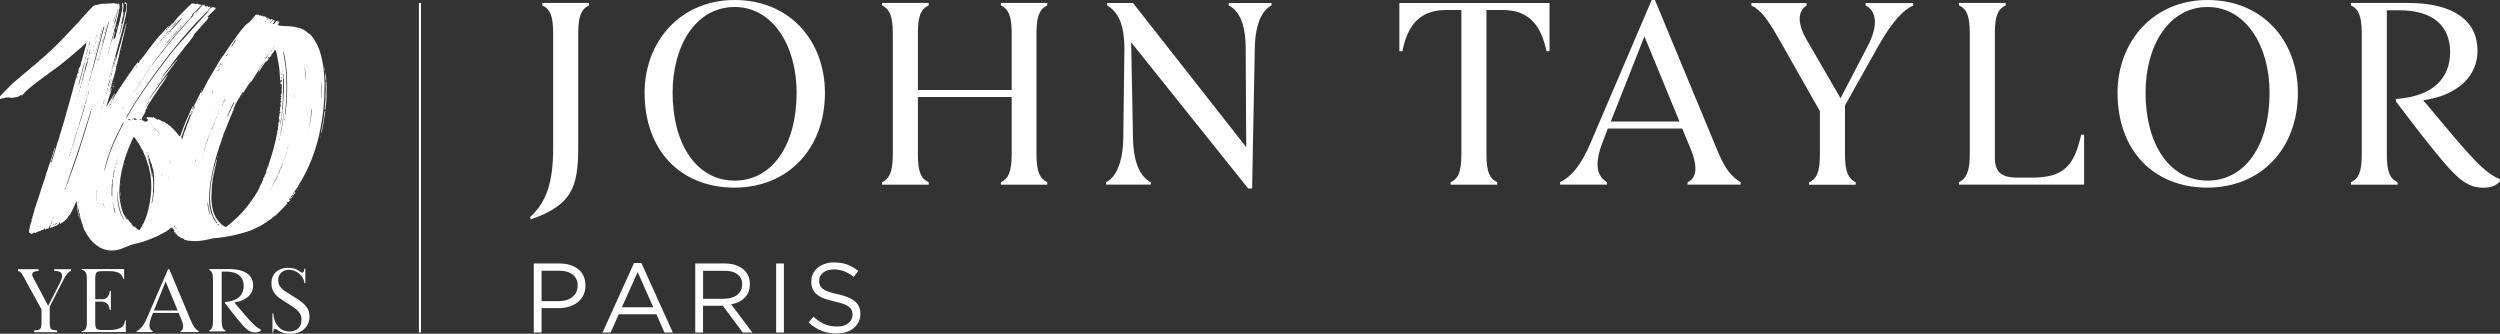 <?xml version="1.0" encoding="UTF-8"?><svg id="Calque_2" xmlns="http://www.w3.org/2000/svg" viewBox="0 0 349.91 46.71"><rect x="0" y="0" width="349.91" height="46.71" fill="#333333" stroke="none"/><defs><style>.cls-1{fill:#fff;stroke-width:0px;}</style></defs><g id="Calque_1-2"><path class="cls-1" d="m74.29,30.71l-.11-.3c2.34-2.19,3.24-4.9,3.24-9.7V4.64c0-2.45-.45-3.4-1.51-3.89v-.34h6.53v.34c-1.02.49-1.51,1.43-1.51,3.89v16c0,5.66-.94,8.07-6.64,10.07Z"/><path class="cls-1" d="m102.82,0c7.73,0,12.64,5.73,12.64,12.98,0,7.96-5.28,13.28-12.68,13.28s-12.56-5.09-12.56-13.28c0-7.13,4.98-12.98,12.6-12.98Zm0,.98c-5.43,0-8.68,5.4-8.68,12,0,7.21,3.36,12.3,8.68,12.3s8.68-5.06,8.68-12.3c0-6.56-3.32-12-8.68-12Z"/><path class="cls-1" d="m145.07,4.64v16.98c0,2.45.49,3.39,1.51,3.89v.34h-6.49v-.34c1.02-.49,1.51-1.43,1.51-3.89v-8.04h-13.13v8.04c0,2.45.45,3.39,1.51,3.89v.34h-6.53v-.34c1.02-.49,1.51-1.43,1.51-3.89V4.64c0-2.45-.49-3.4-1.51-3.89v-.34h6.53v.34c-1.06.49-1.51,1.43-1.51,3.89v7.96h13.13v-7.96c0-2.45-.49-3.4-1.51-3.89v-.34h6.49v.34c-1.02.49-1.51,1.43-1.51,3.89Z"/><path class="cls-1" d="m174.69,26.37l-16.37-20.45.26,13.47c.08,3.73,1.17,5.43,2.49,6.11v.34h-6.26v-.34c1.28-.64,2.34-2.49,2.41-6.15l.15-12.03c.08-4-.91-5.66-2.41-6.56v-.34h3.62l15.85,20.18-.08-14.03c-.04-3.43-1.02-5.13-2.38-5.81v-.34h6v.34c-1.28.64-2.26,2.49-2.34,5.85l-.38,19.77h-.57Z"/><path class="cls-1" d="m216.88.42v6.75h-.42c-.72-3.36-2.26-5.77-6.11-5.77h-2.3v20.22c0,2.45.45,3.39,1.51,3.89v.34h-6.53v-.34c1.06-.49,1.51-1.43,1.51-3.89V1.4h-2.15c-3.89,0-5.43,2.41-6.11,5.77h-.42V.42h21.02Z"/><path class="cls-1" d="m243.63,25.5v.34h-7.43v-.34c1.13-.49,1.59-1.89.38-4.79l-1.13-2.72h-10.41l-.68,1.77c-1.36,3.47-.72,4.94.56,5.74v.34h-6.56v-.34c1.51-.76,2.91-2.26,4.3-5.58L231.18,0h.45l8.72,21.01c1.13,2.75,2,3.7,3.28,4.49Zm-8.56-8.49l-4.91-11.92-4.71,11.92h9.62Z"/><path class="cls-1" d="m267.78.42v.34c-1.36.64-2.83,2.08-4.87,5.66l-4.68,8.34v6.87c0,2.45.49,3.39,1.51,3.89v.34h-6.53v-.34c1.06-.49,1.51-1.43,1.51-3.89v-6.07l-5.89-10.38c-1.55-2.68-2.41-3.77-3.7-4.41v-.34h7.73v.34c-1.4.91-1.17,2.75-.04,4.72l4.79,8.26,3.89-7.47c1.4-2.75,1.13-4.79-.38-5.51v-.34h6.64Z"/><path class="cls-1" d="m291.7,18.86v6.98h-17.51v-.34c1.02-.49,1.51-1.51,1.51-3.89V4.64c0-2.45-.45-3.4-1.51-3.89v-.34h6.53v.34c-1.06.49-1.51,1.43-1.51,3.89v17.43c0,1.96.87,2.79,3.13,2.79h2.07c4.38,0,5.92-1.62,6.87-6h.42Z"/><path class="cls-1" d="m308.98,0c7.73,0,12.64,5.73,12.64,12.98,0,7.96-5.28,13.28-12.68,13.28s-12.56-5.09-12.56-13.28c0-7.13,4.98-12.98,12.6-12.98Zm0,.98c-5.43,0-8.68,5.4-8.68,12,0,7.21,3.36,12.3,8.68,12.3s8.68-5.06,8.68-12.3c0-6.56-3.32-12-8.68-12Z"/><path class="cls-1" d="m335.35,14.19v-.34c5.09-.34,7.58-2.83,7.58-6.56s-2.49-5.85-7.09-5.85h-1.77v20.18c0,2.45.45,3.39,1.51,3.89v.34h-6.53v-.34c1.06-.49,1.51-1.43,1.51-3.89V4.64c0-2.45-.49-3.4-1.51-3.89v-.34h7.92c6.57,0,9.79,2.56,9.79,6.68s-3.56,6.41-7.6,6.94l3.43,4.08c4.23,5.06,5.62,6.26,7.32,6.98l-.04.34c-.53.53-1.09.84-2.3.84-2.3,0-3.73-1.25-7.17-5.55-1.7-2.07-3.32-4.26-5.06-6.53Z"/><path class="cls-1" d="m74.71,36.88h3.62c.54,0,1.04.07,1.48.21s.83.35,1.15.61.56.58.73.96c.17.38.25.81.25,1.28v.03c0,.52-.1.98-.3,1.37-.2.39-.48.72-.82.99-.34.27-.75.47-1.21.6s-.95.2-1.46.2h-2.35v3.41h-1.09v-9.66Zm3.48,5.27c.4,0,.76-.05,1.09-.15.33-.1.61-.25.84-.44.23-.19.42-.41.54-.67s.19-.55.19-.87v-.03c0-.69-.24-1.22-.71-1.57-.48-.36-1.1-.53-1.89-.53h-2.45v4.26h2.39Z"/><path class="cls-1" d="m88.75,36.81h1.02l4.4,9.73h-1.17l-1.13-2.55h-5.26l-1.15,2.55h-1.12l4.4-9.73Zm2.69,6.2l-2.19-4.93-2.21,4.93h4.4Z"/><path class="cls-1" d="m97.32,36.88h4.15c.6,0,1.13.08,1.59.26.46.17.85.41,1.15.71.24.24.42.52.55.84.13.32.19.68.19,1.06v.03c0,.4-.06.77-.19,1.08-.13.32-.31.59-.55.83-.23.23-.51.43-.83.58-.32.15-.67.26-1.05.32l2.97,3.95h-1.34l-2.8-3.75h-2.76v3.75h-1.09v-9.66Zm4.06,4.93c.36,0,.69-.04,1-.14.3-.09.57-.22.79-.39.22-.17.39-.38.52-.62.12-.24.19-.52.19-.83v-.03c0-.6-.22-1.06-.65-1.4-.43-.34-1.04-.5-1.83-.5h-2.99v3.92h2.97Z"/><path class="cls-1" d="m108.63,36.88h1.09v9.66h-1.09v-9.66Z"/><path class="cls-1" d="m117.12,46.68c-.77,0-1.48-.12-2.12-.38-.64-.25-1.25-.64-1.83-1.17l.68-.8c.51.46,1.02.8,1.53,1.03.52.22,1.11.34,1.78.34s1.18-.15,1.57-.46c.39-.31.59-.7.59-1.18v-.03c0-.22-.04-.42-.11-.6-.07-.18-.2-.34-.39-.49-.18-.15-.44-.28-.77-.4-.33-.12-.75-.23-1.25-.35-.55-.12-1.04-.26-1.45-.41-.41-.16-.75-.35-1.02-.57-.27-.22-.47-.48-.59-.77-.13-.29-.19-.64-.19-1.04v-.03c0-.38.08-.73.23-1.05.16-.32.38-.6.66-.84s.62-.42,1.01-.55c.39-.13.81-.2,1.27-.2.71,0,1.33.1,1.86.3.53.2,1.04.49,1.54.89l-.63.84c-.45-.37-.9-.63-1.36-.8-.46-.17-.93-.25-1.43-.25-.63,0-1.14.15-1.5.45-.37.3-.55.67-.55,1.11v.03c0,.23.04.44.11.62s.21.34.4.5c.19.15.46.29.8.41.34.12.78.24,1.31.35,1.08.24,1.87.57,2.38.99s.77,1,.77,1.74v.03c0,.41-.08.79-.25,1.12s-.39.62-.68.86c-.29.24-.63.42-1.04.55-.4.13-.85.19-1.32.19Z"/><path class="cls-1" d="m7.58,37.66v.25c.35,0,.63.06.82.16.19.1.29.27.3.52,0,.25-.11.6-.35,1.06l-1.61,3.16-2.1-3.97c-.13-.24-.16-.43-.11-.56.05-.13.16-.22.31-.27.16-.05.34-.07.55-.07v-.26h-2.87v.26c.09,0,.2.04.31.12.11.08.25.27.42.58l2.56,4.67v1.87c0,.3-.03.52-.08.67-.05.15-.15.25-.3.3-.15.05-.36.08-.65.1v.25h3.21v-.25c-.29-.02-.5-.05-.65-.1-.15-.05-.25-.15-.3-.3-.05-.15-.08-.37-.08-.67v-2.27l1.98-3.87c.19-.37.37-.63.53-.8.16-.17.32-.27.48-.31v-.25h-2.39Z"/><path class="cls-1" d="m40.37,37.49c.42,0,.73.07.96.14.33.11.76.46.82.49.06.03.12.04.18.04.08,0,.14-.05.18-.14.04-.09.07-.23.09-.41h.14v2.01h-.14c0-.55-.5-1.23-.99-1.51-.32-.18-.67-.35-1.14-.35-.44,0-.81.13-1.1.4-.29.27-.43.61-.43,1.05,0,.37.1.69.29.94.19.25.45.48.77.68.32.2.67.42,1.05.65.44.27.82.53,1.16.79.34.26.61.55.81.87.2.32.3.7.3,1.15,0,.53-.12.97-.37,1.32-.24.35-.57.67-.97.84-.4.17-.85.26-1.33.26-.44,0-.8-.05-1.06-.15-.26-.1-.48-.2-.67-.31-.18-.12-.33-.23-.43-.23-.08,0-.14.05-.18.14-.04.09-.07.23-.09.41h-.09c.02-.17,0-2.12,0-2.7h.14c0,1.21.68,1.88,1,2.14.32.26.75.39,1.29.39.28,0,.54-.06.79-.17.25-.11.45-.29.61-.54.16-.24.24-.56.24-.95,0-.34-.08-.64-.25-.89-.16-.25-.39-.49-.69-.71-.29-.22-.64-.45-1.03-.68-.39-.24-.76-.49-1.11-.73-.34-.25-.62-.54-.82-.87-.21-.33-.31-.72-.31-1.19,0-.49.11-.93.33-1.25.22-.32.51-.56.87-.71.36-.15.75-.23,1.16-.23Z"/><path class="cls-1" d="m31.48,42.39v-.12c1.77-.12,2.63-.97,2.63-2.25s-.86-2.01-2.46-2.01h-.62v6.92c0,.84.16,1.16.52,1.33v.12h-2.26v-.12c.37-.17.52-.49.52-1.33v-5.82c0-.84-.17-1.16-.52-1.33v-.12h2.75c2.28,0,3.39.88,3.39,2.29s-1.24,2.2-2.64,2.38l1.19,1.4c1.47,1.73,1.95,2.15,2.54,2.39v.12c-.2.18-.39.29-.81.29-.8,0-1.3-.43-2.49-1.9-.59-.71-1.15-1.46-1.75-2.24Z"/><path class="cls-1" d="m27.82,46.36v.12h-2.56v-.12c.39-.17.55-.64.13-1.63l-.39-.93h-3.59l-.23.6c-.47,1.18-.25,1.69.19,1.96v.12h-2.26v-.12c.52-.26,1-.77,1.48-1.9l2.94-6.79h.16l3.01,7.17c.39.94.69,1.26,1.13,1.53Zm-2.95-2.9l-1.69-4.07-1.63,4.07h3.32Z"/><path class="cls-1" d="m17.63,44.86h-.14c-.06.55-.24,1.33-2.21,1.33h-.92c-.29,0-.5-.02-.65-.07-.15-.05-.25-.14-.3-.29-.05-.15-.08-.37-.08-.67v-2.95h.83c.51,0,.85.24.96.44.17.29.21.46.25.73h.15v-2.66h-.15c-.03.15,0,.39-.25.75-.23.34-.48.42-.96.42h-.83v-2.9c0-.31.03-.53.08-.68.05-.15.15-.24.3-.29.15-.05.36-.07.65-.07h1.04c1.36,0,1.78.59,1.83,1.08h.14c0-.09,0-1.37,0-1.37h-5.94v.11c.29,0,.54.23.65.53.05.14.08.37.08.68v6.18c0,.3-.03.52-.08.67-.08.29-.36.52-.65.53v.12h6.19s-.03-1.39,0-1.62Z"/><path class="cls-1" d="m34.84,3.17s.05-.04.07-.06h0c.3-.35.6-.7.9-1.06.14,0,.29.06.44,0,.03.06.04.1.06.14.07-.01.13-.02.2-.04.05.05.1.09.15.14.02-.02.04-.03.06-.05.03-.04.08-.05.11-.02.02.02.02.07.02.11.18-.07.22-.06.38.1.02.02.05.04.08.05.06.01.13.02.19.02-.02.12-.16.17-.2.34.12-.12.21-.21.31-.31.03.04.05.07.08.09.02.02.06.03.08.06.01.01.01.04.02.06-.04.06-.07.13-.11.19.07-.02.12-.05.13-.12,0-.02-.02-.04-.03-.07.05.03.1.02.14-.02.07-.06.14-.1.24-.03-.05.2-.25.31-.34.49.04.05.07,0,.08-.01.1-.11.19-.22.28-.33.02-.02.05-.04.08-.07.07.05.13.1.21.16-.1.12-.19.25-.3.39.06.02.11.04.16.06.14-.17.28-.33.43-.5.04.02.08.03.12.05.02.07,0,.1-.07.12,0,.02,0,.04,0,.06,0-.02,0-.04,0-.06.1.06.17-.05.26-.05.06.06.06.11.02.16-.05.08-.14.13-.15.23h0s-.07.04-.12.08c.06.01.09.02.12.03h0c.07.07.16.1.25.1.13.01.26.03.39.03.41.02.83.04,1.24.07.16.01.32.05.48.08.14.03.28.09.42.1.19.02.36.11.54.16.08.02.15.08.22.12.04.02.09.05.13.07.11.04.19.1.27.19.14.15.31.26.49.36.04.02.07.05.1.08.2.29.47.53.61.87.26.35.42.76.58,1.16.2.53.34,1.09.45,1.65.07.38.15.75.18,1.13.04.45.08.9.11,1.35.03.51.03,1.02.01,1.53-.01.41,0,.82-.03,1.23-.05.94-.14,1.87-.28,2.8-.11.74-.25,1.48-.41,2.21-.17.75-.37,1.49-.61,2.22-.27.83-.58,1.64-.95,2.43-.18.39-.37.78-.58,1.17-.14.24-.27.49-.4.74-.04.08-.11.15-.16.23,0,0-.01.01-.02.02-.11.21-.22.42-.34.63h0c-.05.07-.11.14-.16.2-.08.1-.15.2-.22.31-.04.06-.07.12-.06.19h0c-.06,0-.11,0-.1.09,0,.02,0,.05,0,.07,0,0,0,0,0,0-.04.05-.07.11-.11.16h.01s-.08.03-.1.06c-.09.12-.18.24-.27.37h0c-.03.07-.12.1-.11.19h0s-.05.05-.02.07c.03.03.07.03.13.06-.07.09-.13.18-.2.26,0,.01-.03.02-.05.02-.11-.03-.17.05-.25.1.1.08.11.1.05.16-.24.26-.47.51-.72.76-.26.27-.53.53-.8.78-.12.11-.26.19-.39.29-.09.07-.2.11-.25.22-.01.02-.04.04-.06.05-.33.17-.59.46-.94.62-.39.3-.84.49-1.27.71-.36.19-.76.33-1.15.45-.66.21-1.34.39-2.02.54-.34.08-.68.12-1.02.18-.19.03-.37.06-.56.09-.31.06-.63.09-.95.1-.13,0-.25.03-.38.06-.26.07-.52.13-.78.17-.3.06-.61.12-.92.15-.4.04-.8.07-1.2,0-.15.03-.3-.06-.46-.02-.05.01-.11-.06-.17-.08-.05-.01-.13.02-.17,0-.07-.03-.13-.07-.21-.09-.01,0-.01-.05-.02-.07-.01-.02-.03-.05-.04-.05-.07,0-.11-.02-.16-.06-.06-.05-.13-.02-.2,0-.03-.05-.06-.1-.1-.14-.03-.03-.07-.07-.1-.07-.18.01-.22-.16-.33-.24-.02-.01-.02-.06-.03-.06-.18-.03-.24-.21-.35-.32-.04-.04-.07-.08-.13-.15.08-.01.14-.02.19-.03,0,.05,0,.1,0,.15.04.04.08.08.12.12.02.02.05.05.09,0-.04-.04-.08-.09-.13-.13-.02-.01-.06.01-.09.02.02-.05.03-.1-.01-.15-.04-.07-.08-.14-.12-.21-.07-.11-.14-.22-.22-.33,0,0-.04,0-.06.01,0,.01.01.03.02.04,0,0,0,0,0,0-.2.01-.31.16-.45.27-.1.07-.18.16-.28.22-.27.15-.54.29-.81.44-.6.34-1.25.58-1.89.83-.62.24-1.25.42-1.9.55-.28.06-.54.16-.8.27-.4.16-.79.34-1.2.47-.46.15-.94.18-1.43.15-.48-.03-.92-.2-1.34-.41-.08-.04-.14-.1-.21-.14-.42-.26-.77-.59-1.09-.96-.21-.24-.39-.51-.55-.79-.12-.22-.25-.44-.37-.66-.04-.07-.02-.17-.1-.22,0,0,.01-.04.02-.07,0-.03,0-.07-.04-.08-.07,0-.05-.05-.04-.09,0-.02.01-.05.01-.05-.11-.05.01-.18-.07-.24-.02-.01-.02-.07-.03-.07-.12.02-.05-.08-.08-.11h0c.07-.03.04-.07,0-.11h0c-.02-.07-.04-.13-.06-.2h0c-.02-.06-.04-.13-.06-.21h0c0-.09-.03-.17-.09-.24h0s.03-.06.03-.09c0-.06-.05,0-.07-.02-.02-.02-.03-.05-.05-.08h0c.06-.05.07-.11.05-.18-.02-.09-.04-.18-.07-.28-.02.02-.03.03-.06.05,0-.09,0-.16,0-.23.02-.03.05-.07-.02-.12.01.06.02.09.03.13-.02-.07-.05-.14-.06-.22-.01-.07,0-.13,0-.21-.03,0-.06-.01-.09-.02.05-.19.04-.28-.01-.47-.04.1-.03.25.01.47,0,.39.08.78.16,1.16h0s-.07-.03-.08-.05c-.05-.3-.11-.6-.15-.9-.04-.3-.05-.59-.07-.89,0-.08-.02-.17-.07-.26-.05.09-.09.16-.12.24-.08.2-.16.39-.27.58-.06.12-.1.25-.16.37-.06.13-.14.25-.21.38-.03.06-.06.12-.08.18-.03.08-.05.16-.16.16-.08.11-.16.22-.22.33-.04.09-.09.16-.17.22-.1.09-.21.17-.29.28-.08.1-.19.19-.31.21-.1.02-.15.06-.19.15,0,.02-.05.04-.08.06q-.08-.12-.09-.31c-.07.14-.13.26-.19.39-.09.05-.19.11-.29.16-.02.01-.05,0-.07.01-.06.02-.12.03-.18.05-.03.01-.05.05-.07.06-.05.04-.12.1-.17.1-.14-.01-.25.07-.39.08,0-.16.13-.27.09-.42.04-.07.09-.14.13-.22,0-.06.01-.13.02-.19.07-.03.04-.1.05-.15.01-.05.02-.1.03-.15.05,0,.07-.03.07-.07.05-.06.04-.12.02-.19.04,0,.08-.03.09-.07.02-.04.04-.07.06-.11,0-.02,0-.04,0-.06v.06c-.1.02-.1.13-.15.18,0,.06-.01.13-.02.19-.03.02-.06.04-.08.06,0,.05-.02.1-.03.15-.02.05-.03.1-.05.15-.08.05-.04.12-.02.19-.04,0-.08.01-.1.06-.01.05-.02.11-.03.16-.03.04-.07.07-.09.12-.05.09-.09.18-.13.28-.09.18-.11.19-.32.13-.06.04-.07.14-.19.13-.03-.04-.06-.08-.09-.13-.03,0-.05,0-.06.02-.02.02-.04.04-.05.06-.06.11-.14.14-.26.09-.01,0-.03,0-.05,0-.07.13-.19.18-.33.2-.17.03-.44.16-.57.27-.02-.03-.05-.07-.08-.1-.14.07-.28.13-.43.21-.1-.06-.21-.12-.32-.17-.05-.19,0-.37.02-.54.04-.21.09-.43.14-.64.04-.14.09-.29.17-.42.02-.03.03-.07.02-.1,0-.03-.04-.04-.08-.08.06-.09.12-.18.18-.27-.01,0-.02.02-.03.03,0,0,0,0,.01,0,0,0,0-.01.01-.02-.04-.09-.05-.18.03-.26.05-.05.08-.1.04-.18,0-.02.02-.06.04-.09.04-.06.05-.12.06-.19,0-.09.07-.17.09-.26.02-.09,0-.19.04-.27.12-.27.19-.56.29-.84.14-.4.27-.8.4-1.2.12-.37.23-.75.35-1.12.14-.41.29-.82.43-1.23.06-.17.09-.34.14-.51.07-.21.12-.43.21-.63.11-.25.15-.52.25-.77.04-.1.08-.2.13-.3.02-.04.03-.08.04-.12,0-.03,0-.07.01-.1.22-.5.3-1.04.5-1.55.02-.05.02-.1.03-.15,0-.03.04-.05.06-.08.02.03.03.05.03.06-.03.12-.06.25-.1.37-.1.26-.14.54-.25.8-.05.11-.08.22-.09.34,0,.06-.04.13-.08.19-.06.1-.09.2-.05.32.09-.04.09-.13.12-.19.1-.31.2-.63.3-.95.12-.4.24-.8.36-1.19.12-.39.25-.77.37-1.16.1-.34.19-.68.29-1.02.11-.38.24-.76.35-1.14.05-.18.1-.36.15-.54.08-.28.15-.55.23-.83.06-.2.13-.41.18-.61.15-.54.3-1.08.45-1.62.14-.49.26-.99.4-1.48.1-.37.22-.73.31-1.1.01-.04.06-.08.09-.12,0,.04.02.08.04.15.04-.11.07-.2.1-.28,0-.04,0-.07,0-.11,0,0-.01,0-.02,0,0,.04.02.07.02.11-.1,0-.1.09-.14.14,0-.04-.02-.09-.01-.13.04-.16.09-.33.14-.49,0-.01.04-.01.06-.02,0,.02,0,.05,0,.07,0,.05-.08.08-.03.13,0,0,.02,0,.02,0,.05-.05.02-.09,0-.14.08-.06.13-.13.11-.24-.03,0-.07,0-.11.01-.04-.08.05-.12.06-.18.04,0,.08.04.11,0,.01-.01,0-.05-.01-.12-.05.07-.08.1-.1.13,0-.15.04-.28.12-.41,0,0,.02,0,.02,0,0,0,0,.01,0,.02,0,.04,0,.08,0,.12,0,0,.02,0,.03,0-.01-.04-.03-.08-.04-.12.09-.01.1-.08.12-.15.08-.3.16-.61.24-.91.2-.71.39-1.43.59-2.14.02-.07.05-.14,0-.23-.11.05-.19.13-.27.2-.25.24-.49.5-.77.71-.2.15-.37.32-.56.48-.33.27-.65.55-.98.83-.37.3-.74.61-1.11.9-.3.23-.61.45-.91.67-.57.42-1.15.84-1.72,1.26-.5.37-1.01.74-1.48,1.15-.36.31-.74.61-1.04.99-.05.06-.12.12-.17.18-.08-.05,0-.1-.02-.14-.01,0-.03-.02-.04-.02-.11.08-.21.16-.32.24-.04.03-.09.06-.14.07-.17.04-.33.07-.5.1-.07.01-.14.02-.2.03-.07.02-.14.07-.22,0-.07.04-.14,0-.21,0-.12,0-.24-.12-.36,0-.1-.12-.19,0-.28,0-.1,0-.19.06-.3.1-.03-.01-.08-.03-.14-.05-.07.05-.14.1-.22.16-.1-.04-.19-.08-.29-.13.08-.13.16-.23.25-.33.18-.2.36-.39.54-.58.11-.11.22-.21.33-.32.22-.22.43-.44.64-.66.13-.13.26-.25.4-.36.51-.44,1.03-.88,1.54-1.31.18-.15.36-.29.54-.44.03-.02.05-.04.08-.07.25-.25.54-.47.82-.69.26-.21.5-.44.74-.66.01-.01.02-.02.04-.03.36-.27.67-.58,1-.88.39-.35.77-.7,1.14-1.08.24-.24.48-.49.73-.72.04-.03.06-.08.1-.12.08-.08.15-.18.25-.25.12-.08.19-.22.29-.32.24-.22.44-.46.67-.7.22-.23.43-.46.65-.69.13-.14.27-.26.4-.4.09-.09.16-.2.24-.3.27-.31.55-.6.82-.91.29-.34.6-.65.91-.97.15-.16.35-.26.57-.27.17-.01.32-.07.48-.11.05-.01.1-.04.15-.05.23,0,.46-.01.7-.02.09,0,.19,0,.28-.01.26-.02.51-.04.77-.06.07,0,.14,0,.2.03.08.03.15.03.23.03.12-.01.19.04.19.15.02.26.03.52-.04.79-.07.25-.11.5-.16.75-.07.32-.14.63-.21.95,0,.02-.02.04-.04.06,0,.02,0,.05,0,.07,0,.02-.03.06.03.08-.01-.06-.03-.1-.04-.15.06-.02.1-.06.11-.13.1-.46.21-.93.32-1.39.08-.34.07-.69.06-1.04,0-.03,0-.07,0-.1,0-.02.03-.04.05-.05.02,0,.05,0,.07.02.03.03.05.07.06.11.03.25.07.51-.06.75-.01.02-.02.05-.02.07,0,.08.03.19,0,.25-.05.08-.04.16-.06.24-.02.11-.07.2-.03.32,0,.01-.02.05-.04.06-.06.04-.04.11-.04.16h0c-.09.14-.08.31-.12.47h0c-.08.14-.09.32-.12.48h0c-.04.14-.07.28-.11.42h0c-.1.19-.12.41-.18.62-.12.42-.23.84-.35,1.26,0,.09-.04.18,0,.26-.02.02-.05.04-.06.06-.02.03-.02.06-.03.09,0,.06-.02.13-.02.19-.08.06-.06.14-.04.21-.02.02-.05.04-.06.06-.03.08-.06.17-.08.25-.02.07-.04.13-.06.2-.01.07-.03.15-.04.22-.05.06-.03.12-.03.19-.03.05-.06.1-.09.16,0,.03,0,.06,0,.09.01,0,.02,0,.03,0,0-.03-.02-.06-.03-.09.07-.03.09-.09.09-.16.04-.06.05-.12.03-.18.08-.06.08-.14.04-.22q.09-.08.05-.2s.07-.03.08-.08c.02-.08.04-.16.07-.23.01-.07.03-.14.04-.22.05-.06.05-.12.03-.19.07-.03.07-.1.09-.16.02-.09.05-.18,0-.26.04-.01.08-.03.09-.08.02-.08.05-.16.07-.24.08-.31.17-.63.25-.94,0-.03.03-.06.04-.08.05.02.04.06.04.09-.05.23-.11.46-.17.7-.01.06-.02.12-.01.18,0,.03.05.08.08.08.03,0,.09-.02.11-.05.03-.06.06-.12.07-.19.21-.8.43-1.6.63-2.4.11-.44.2-.88.29-1.32.03-.12.05-.23.06-.35,0-.03-.01-.06-.02-.1-.02-.19-.03-.39-.05-.59.12.02.16.09.18.17.04.16.05.32.02.48-.03.17-.02.34-.07.5,0,.02,0,.06.01.07.11.09.07.2.05.31-.03.2-.08.4-.12.6-.03.13-.08.26-.05.4,0,.03-.02.06-.04.09-.05.09-.1.18-.08.29.04,0,.07-.02.1-.03,0,.01.02.03.01.04-.02.06-.05.12-.08.19-.02-.01-.04-.02-.06-.03,0,0-.02,0-.02.01,0,.01.01.03.01.03.02,0,.04-.01.07-.02-.02.13-.04.26-.08.39-.02.07-.06.14-.09.21.01.16-.01.3-.08.44-.05.1-.04.1.02.24.04-.17.08-.33.13-.48.03-.09,0-.15-.06-.2.1-.02.15-.09.17-.19.04-.2.08-.4.14-.6.02-.09.08-.17.1-.26.02-.09.02-.18.04-.27.07-.33.15-.66.23-.99.03-.13.07-.26.11-.39.06-.23.05-.47.03-.71,0-.11-.04-.2-.17-.21-.08,0-.08-.07-.06-.16.05,0,.12-.02.16,0,.05.02.09.08.12.13.03.06.04.13.04.2,0,.08,0,.17,0,.25,0,.52-.03.73-.14,1.23-.2.96-.45,1.91-.7,2.86-.32,1.2-.65,2.4-.98,3.6-.07.25-.14.51-.21.76-.04.12-.07.24-.11.35-.01.07-.02.14-.04.22-.07.05-.06.12-.02.19-.07.01-.09.06-.08.13-.06.07-.07.14-.03.22-.05.01-.06.05-.07.09-.02.07-.05.14-.08.21,0,.04,0,.07,0,.11,0,0,.01,0,.02,0,0-.04-.02-.07-.03-.11.03-.03.07-.05.09-.08.03-.07.04-.14.06-.22.05-.07.04-.14.03-.22.08,0,.04-.09.08-.12,0-.06.01-.13.02-.19.09-.06.04-.14.04-.22.13-.09.13-.22.11-.35.07,0,.07-.06.09-.1.08-.27.16-.53.23-.8.04-.15.08-.31.13-.46.02-.05.03-.12.11-.12,0,0,0,0,0,0-.06.24-.13.48-.19.73-.04.11-.08.23-.12.34,0,.08-.02.15-.02.23-.06.05-.04.11-.03.18-.02.02-.05.04-.06.06-.01.04,0,.08-.01.12-.07.06-.03.13-.02.2-.02.02-.05.03-.07.06-.02.03-.02.06-.02.09,0,.06-.02.12-.03.18-.11.16-.14.35-.17.54-.01.02-.02.04-.03.06,0,0,0,.02,0,.02.01,0,.03-.01.03-.02,0-.02,0-.05,0-.07.01,0,.04-.01.04-.02.06-.17.12-.34.13-.52.06-.05.04-.12.03-.18.07-.03.06-.1.09-.15,0-.07.01-.13.02-.2.06-.05.07-.11.07-.18.05-.05.06-.11.03-.18.09-.09.09-.1.02-.23.02,0,.06,0,.07-.01.05-.1.11-.2.05-.33.03-.02.07-.03.08-.05.04-.1.07-.21.1-.32.19-.68.39-1.36.58-2.03.24-.87.48-1.74.71-2.61.04-.13.05-.26.13-.38.01,0,.02.01.02.02-.11.47-.19.95-.32,1.41-.08.28-.13.56-.2.84-.03.12-.07.23-.09.34-.02.09-.05.19-.04.28,0,.1-.1.16-.05.26,0,.01,0,.04,0,.05-.14.15-.12.35-.17.52,0,0,0,0,0,0-.03.06-.05.11,0,.16h0c-.05.06-.15.1-.08.21.03.05.03.1-.02.14,0,0-.02.01-.02.02-.01.33-.16.62-.22.93,0,.05,0,.1,0,.15,0,0,0,0,0,0-.04.08-.08.16-.11.24.03.03.05.05.07.08-.05.04-.1.07-.14.1-.02.1.02.16.07.21,0,0,0,0,0,0-.02.01-.04.03-.06.04-.13.09-.13.11-.05.25h0c-.08.06,0,.15-.05.23-.04.06-.04.15-.06.22-.11.4-.23.8-.34,1.2-.09.11-.08.25-.12.38-.04.13-.08.26-.11.39-.01.06,0,.12,0,.18h.01c-.11.13-.17.31-.16.5-.03.05-.07.09-.08.15-.01.04,0,.08,0,.14.08-.1.12-.19.08-.29.02-.02.06-.03.06-.06.03-.07.04-.14.11-.19h0c-.01.08,0,.17-.03.25-.16.52-.32,1.04-.48,1.56-.06.2-.13.4-.19.61,0,.03,0,.06-.02.15.16-.18.21-.36.32-.51.1-.15.2-.3.29-.45.1-.16.19-.32.29-.48.09-.15.19-.29.33-.42,0,.05,0,.11-.02.13-.21.22-.29.52-.45.77,0,.06,0,.11,0,.16-.12,0-.12.01-.13.16.05-.06.09-.11.13-.17,0-.05,0-.11,0-.16.07,0,.11-.03.15-.08.11-.18.22-.37.33-.55.15-.25.31-.49.47-.73.09-.14.18-.29.27-.43.13-.19.26-.38.38-.57.21-.31.42-.62.63-.93.2-.29.41-.58.62-.88.09-.13.17-.27.27-.4.09-.12.18-.22.28-.33.03,0,.05,0,.08,0,0,0,0-.01,0-.02-.03,0-.05.02-.08.03.06-.13.13-.26.26-.33-.01.04-.03.08-.04.14.04,0,.07,0,.08-.01.07-.09.14-.17.2-.26.03-.05.04-.11-.04-.15.17-.04.17-.04.23-.12.3-.38.6-.76.88-1.16.36-.5.75-.97,1.13-1.46.14-.19.31-.36.45-.55.08-.11.19-.19.28-.29.14-.16.28-.32.43-.48.22-.24.43-.48.65-.72.04-.04.1-.06.15-.08,0,0,0,0,0,0-.06.07-.12.14-.17.21-.04.05-.07.11-.11.17-.1.08-.2.16-.24.3.18-.09.2-.11.24-.3.05.02.08,0,.11-.03.13-.15.26-.29.39-.44.02-.03.04-.06.07-.07.23-.14.35-.4.55-.57.04-.04.07-.1.1-.14.24-.32.54-.59.82-.88.15-.16.31-.32.47-.48.27-.27.55-.54.83-.8.04-.03.08-.06.14-.09.13.08.29.04.43.09.05.02.12-.01.17-.02.09,0,.19-.04.24.08,0,.01.03.02.04.02.11-.07.19.04.29.03.05,0,.05.05.06.1-.06.09-.18.13-.21.25-.03.03-.06.06-.09.09-.2.2-.39.39-.59.59-.12.11-.23.22-.35.33,0,.04-.02.09-.03.13-.01.03-.03.06-.04.1-.12.03-.14.13-.14.23q-.15.02-.16.16s-.07,0-.1-.01c0,0,0,0,0,.01h.1c.02-.11.04-.14.16-.16,0-.08.05-.08.11-.09-.31.33-.62.66-.93.99-1.1,1.2-2.13,2.46-3.13,3.74-.49.63-.96,1.27-1.44,1.9-.04.05-.1.1-.09.18-.1.05-.12.08-.16.2-.1.05-.11.07-.09.16-.12.01-.14.1-.16.2-.1.03-.12.12-.17.2-.04.05-.12.09-.08.17-.03.01-.06.02-.08.04-.04.04-.07.09-.1.14-.03.06-.06.11-.09.17-.06.02-.08.06-.09.14.05-.05.09-.08.08-.14.09-.05.1-.07.08-.17.03,0,.07,0,.08-.02.04-.05.07-.1.1-.16.06-.05.12-.09.08-.17.02,0,.04.01.04,0,.06-.05.12-.11.12-.2.1-.03.12-.12.16-.2.06-.04.11-.08.09-.16.1-.03.15-.1.16-.2.06,0,.08-.05.11-.09.21-.27.41-.55.62-.82.67-.84,1.33-1.69,2.01-2.53.46-.56.94-1.11,1.42-1.66.5-.57,1.02-1.13,1.53-1.7.18-.2.36-.39.54-.58.18-.18.36-.35.54-.53.04-.04.09-.09.13-.13.11-.11.21-.22.32-.33.09-.04.18-.1.3-.05.01.04.03.07.05.13.1-.02.21-.03.33-.05.02.05.04.1.06.15.07-.03.14-.07.21-.1.01,0,.03,0,.05,0,.06.06.08.13,0,.2-.11.11-.21.22-.32.33.04.04.06.01.09,0,.02-.01.04-.03.06-.05.09-.09.18-.18.27-.27.09-.09.24-.04.32-.16.1.14.23.14.36.1.05.13-.02.19-.08.25-.15.15-.31.29-.46.44-.21.2-.42.4-.6.62.04.06.16.03.11.14,0,0,0,0,0,0-.03.01-.06.03-.09.04,0,0,0,.01-.01.02.01,0,.02.01.03,0,.02,0,.03,0,.05,0h0s-.01.06-.03.09c-.25.28-.51.55-.76.83-.34.38-.67.76-1,1.13-.03.03-.06.06-.09.09-.03.04-.05.08-.09.12-.08.09,0,.27-.17.31-.02.13-.12.2-.19.29-.08.1-.15.21-.23.31-.23.28-.47.56-.7.85-.23.29-.44.58-.66.87-.17.22-.34.44-.52.66-.35.45-.7.9-1.05,1.36-.11.15-.23.3-.34.45-.19.26-.39.52-.58.78-.01.02,0,.06,0,.09-.15.1-.2.18-.23.34.09-.13.19-.21.22-.35.03-.02.07-.04.1-.07.3-.37.6-.74.89-1.11.23-.29.46-.58.73-.84.11-.1.19-.24.28-.36.03-.04.07-.07.13-.04h0c-.25.33-.51.66-.76.99-.28.37-.56.75-.84,1.12-.2.27-.41.54-.61.82-.27.37-.53.75-.79,1.13-.3.43-.6.87-.9,1.3-.02.03-.02.06-.04.09-.08.04-.13.11-.16.25.1-.09.16-.15.15-.25.1-.02.14-.12.19-.19.33-.44.66-.88.98-1.34.17-.24.34-.49.52-.72.1-.13.21-.24.31-.37.07-.09.1-.19.19-.27.07-.06.12-.15.18-.22.05-.06.11-.12.18-.2.02.09,0,.17-.05.19-.1.06-.12.17-.17.25-.13.18-.23.37-.35.55-.04.06-.1.11-.14.18-.05.07-.08.14-.13.21-.09.13-.2.25-.28.39-.16.28-.37.53-.54.8-.13.2-.25.41-.39.6-.21.28-.36.6-.57.88-.11.15-.19.32-.28.48.05.04.09.07.12.1-.03.1-.12.04-.18.08-.04.02-.09.03-.08.08,0,.03.04.06.06.1-.05.02-.09.04-.14.06,0,0,0,.01-.01.03.03.01.06.03.09.04-.15.32-.3.64-.5.93-.02.03-.02.08-.03.12,0,.02,0,.05.01.07,0,0,0,0,0,0-.06-.05-.08,0-.08.04,0,.03.02.07.04.09.16.1.32.19.47.27.11-.03.2-.05.28-.09.13-.05.16-.16.07-.26-.03-.03-.07-.05-.09-.09-.02-.03-.03-.08-.03-.12,0-.09.07-.15.16-.1.08.04.15.03.23.02.24,0,.24-.01.42.07.01-.03.03-.06.05-.11.03,0,.06.01.09.03.17.11.34.22.52.34.06.04.11.05.15-.04.15.05.29.09.4.21.06.06.14.1.23.11.14,0,.24.07.34.16.1.09.2.16.34.15.03.07.01.16.1.17.16,0,.21.16.34.21.07.16.24.23.36.36.17.18.33.36.49.55.13.15.23.31.35.46.09,0,.12-.06.15-.12.15-.49.36-.95.54-1.43.12-.29.23-.58.36-.87.18-.42.36-.84.55-1.25.07-.14.16-.28.21-.43.03-.08.09-.09.16-.09h0c-.09.16-.17.32-.2.5,0,.04-.02.09-.03.13-.11.09-.18.2-.16.35-.11.09-.13.23-.18.35-.16.42-.34.83-.51,1.24-.03.06-.06.12-.04.19-.01,0-.04,0-.04.02-.06.15-.13.3-.18.45-.03.08-.03.17-.04.25-.08.03-.08.09-.05.15-.09.06-.12.15-.1.26-.12.15-.15.33-.2.5.03,0,.06,0,.09-.01v.3c.05-.11.08-.16.1-.22.2-.57.4-1.14.61-1.7.22-.59.46-1.17.71-1.75.04-.11.06-.23.16-.31,0-.08,0-.15,0-.22.02,0,.05,0,.06-.02.04-.07.08-.14.12-.21.05-.09.05-.19.14-.26,0-.03-.01-.05-.02-.08,0,0,0,0-.01,0,.01.02.02.05.03.07-.05,0-.1.02-.12.07-.07.14-.13.29-.19.43,0,.07,0,.15,0,.22-.02,0-.05-.01-.09-.02-.03.08-.06.15-.1.23-.07.14-.11.3-.21.42-.02-.07,0-.13.02-.19.02-.05.02-.11.03-.17.09-.1.16-.21.16-.35.03-.04.06-.08.02-.13.09-.02.11-.1.14-.17.13-.28.25-.56.38-.83.27-.56.55-1.12.83-1.69.02-.04.06-.06.08-.09,0,0,0,0,0,0,0,.11-.08.19-.12.28-.01.04-.02.08-.03.12,0,0,.01.01.03.03.02-.02.05-.04.06-.07.06-.12.13-.24.19-.36.06-.12.12-.24.19-.36.14-.23.27-.47.37-.72.11-.26.27-.49.41-.74.11-.2.23-.39.35-.59.12-.2.24-.39.36-.59.16-.26.32-.53.46-.8.16-.31.38-.59.56-.89.18-.14.28-.34.4-.52.25-.38.5-.75.75-1.13.21-.3.43-.6.64-.89.24-.34.48-.68.74-1.01.2-.26.43-.51.64-.76.08-.1.15-.2.29-.23.03,0,.05-.06.07-.1h0Zm-9.71,29.64s0,.02,0,.02c0,0,0,.01,0,.02,0-.01,0-.03,0-.04,0,0-.01,0-.02,0,0,0-.02,0-.02,0,.01,0,.03-.01.04-.02Zm-10.45-.97s0,.02-.01.03c0,0,.01-.02.02-.03-.01,0-.02,0-.03,0,0,0,0,0,0,0,0,0,.01,0,.02,0Zm-.21-.36s0,.04,0,.06c0-.02,0-.04,0-.06,0,0-.02,0-.03,0,0,0,0,0,.01-.01,0,0,0,.01.01.02Zm12.79-.92s-.01.03-.01.05c0,0,.01.02.02.02,0,0,0-.02,0-.02,0-.02,0-.03,0-.05-.02,0-.04-.01-.05-.02.02,0,.03.01.05.02Zm-19.39-.86s.01,0,.02,0c0,0-.01,0-.02.01,0,.05-.02.1-.02.15-.03.03-.06.06-.09.1,0,.02,0,.04,0,.02,0,.02,0,0,0-.03.03-.03.06-.06.09-.1,0-.05.01-.1.02-.15ZM16.81,5.45s-.02,0-.02,0c0,0-.01,0-.02,0,.01,0,.03,0,.04,0,0,0,0-.02,0-.02,0,0,0,0-.01-.01,0,.01.01.03.02.04Zm12.72,7.26l-.02.02s0-.01,0-.02c.01,0,.02,0,.03,0,0-.01,0-.02,0-.03,0,.01,0,.03,0,.04Zm7.92,14.41s.03,0,.05,0c0,0,0-.01,0-.02-.02,0-.04.01-.06.02,0,.01,0,.03,0,.04,0-.01,0-.03,0-.04Zm.74-1.2c.07-.03.04-.09.03-.13.08,0,.08,0,.05-.1.13-.04.14-.05.12-.18.1-.04.11-.06.11-.2.12-.05.11-.14.08-.24.15-.04.16-.06.09-.2.02,0,.05,0,.07.01.04-.05.07-.1.1-.15l.03-.13s.06-.1.04-.16c.08-.02.07-.07.04-.12.08.01.07-.04.07-.09.09-.06.12-.15.1-.26.09,0,.05-.06.06-.1.06-.04.05-.1.04-.16.08,0,.06-.06.06-.1.09-.06.1-.15.12-.24.04-.07.08-.15.12-.22,0-.06.02-.12.03-.19.02-.05.03-.1.05-.15,0,0,0-.01,0-.02,0,0,0-.01,0-.02,0,.01,0,.03,0,.04-.08.03-.06.09-.05.15-.04,0-.06.03-.06.06,0,.04.01.08.02.12-.03,0-.06.01-.08.03-.05.06-.06.13-.04.2-.11.05-.13.13-.12.24-.05.02-.05.06-.06.1-.05.04-.06.1-.04.16-.06,0-.06.05-.06.1-.06.08-.12.15-.1.26-.02.03-.05.06-.07.09-.01.04-.03.08-.04.12-.06.04-.05.1-.04.16-.07.03-.07.04-.03.13-.06-.02-.1,0-.12.06-.01.03-.03.05-.05.08-.02.07-.03.15-.1.19-.02.08-.05.17-.07.25-.04.06-.08.13-.11.19-.04.06-.08.12-.11.18-.02.03-.04.06-.05.1,0,.04-.02.09-.03.13-.06.02-.04.07-.05.11-.03.04-.06.07-.09.11,0,0,.01.03.02.04.05-.04.07-.09.07-.15.04-.03.06-.06.05-.11Zm-10.17-12.3s-.03.01-.04.02c0,0,0,.02,0,.03,0,0,.01-.01.01-.02,0-.01,0-.03.01-.05,0-.01.02-.03.02-.04,0,0,0,0-.01-.01,0,.02,0,.04,0,.06Zm-9.93.32s-.03,0-.04,0c0,0,0,0-.01,0,.02,0,.03,0,.05-.01,0-.02,0-.03.01-.05,0,0,0,0-.01-.01,0,.02,0,.04,0,.07Zm12.44.18s-.04.07-.06.1c-.03.08-.07.17-.1.25-.01,0-.02.02-.03.03,0,0,0,.01,0,.02,0-.02.01-.03.02-.05.07-.07.12-.14.1-.25.06-.01.05-.06.06-.1.01,0,.03,0,.04-.01,0,0-.01-.01-.02-.02,0,.01,0,.03-.01.04Zm.33.18s-.04.07-.06.11c0,0-.02,0-.02.01,0,0,0-.01,0-.02,0,0,.02,0,.03,0,0-.05.01-.09.06-.11,0,0-.02,0-.02-.01,0,0,0-.01,0-.02,0,.01,0,.02,0,.03Zm-13.04.04s-.03,0-.05,0c0,0,0,.01,0,.02.02-.01.03-.02.04-.03,0-.01.02-.03.02-.04,0,0,0,0-.01-.01,0,.02,0,.04,0,.06Zm15.04.2s-.02.02-.03.03c0-.01.01-.02.02-.04.01-.05.02-.1.03-.15.03-.02.08,0,.08-.06-.03.02-.05.04-.08.06,0,.05-.02.11-.02.16Zm-15.19.07h-.06s0,0,0,0c.02,0,.04,0,.06,0,0-.01,0-.03,0-.04,0,0,0-.01-.01-.02,0,0,0,.01,0,.02,0,.01,0,.03.01.04Zm12.56.2s-.04.06-.06.09c-.02.04-.03.08-.05.12,0,0,0,.01,0,.02,0,0,0,0-.01,0,0,0,.02,0,.02,0,.01-.04.03-.08.04-.13.02-.03.05-.05.07-.08,0-.01,0-.03,0-.04,0,.02,0,.03,0,.05Zm-12.72.05s-.04,0-.04,0c0,0,.02,0,.04,0,0-.02,0-.03,0-.05,0,0-.01-.01-.02-.02,0,0,0,.02,0,.02,0,.02.01.03.02.04Zm13.54.08c-.06,0-.06.05-.06.1-.05.02-.05.06-.05.1-.05.01-.05.05-.06.09-.02.03-.03.06-.05.08-.02.03-.05.05-.08.08,0,.06-.02.12-.03.19-.04.04-.06.08-.03.13-.07,0-.06.05-.07.09-.06.07-.14.14-.1.25-.07.02-.06.07-.04.12-.06,0-.07.04-.07.09-.08.07-.12.15-.1.25-.07.02-.06.07-.04.12-.11.04-.13.13-.12.24-.07,0-.06.06-.05.11-.1.05-.09.15-.12.24-.05.08-.11.16-.09.26-.07.08-.14.16-.08.28-.02,0-.06,0-.06.02-.07.15-.16.29-.16.46-.05.03-.05.07-.05.12-.07.05-.06.11-.03.18-.03.01-.06.02-.08.04-.03.05-.05.1-.08.15-.03.07-.04.15.01.22-.03.01-.08-.02-.1.04-.02.05-.05.1-.07.15-.02.07-.05.14,0,.21-.06,0-.08.05-.11.09-.04.08-.08.16-.12.24,0,.07,0,.14,0,.21-.08.03-.07.09-.05.16-.08.03-.07.09-.05.15-.05,0-.06.04-.06.08,0,.03.02.06.03.09-.06,0-.09.03-.07.09,0,.02.02.05.02.07q-.1.04-.06.15c-.06,0-.09.02-.08.08,0,.02.01.05.02.07-.09-.02-.08.05-.1.1-.04.06-.04.13-.01.2-.07.02-.07.08-.06.14-.05.03-.05.09-.06.14-.02.06-.04.12-.06.18-.04.07-.03.14,0,.21-.03.02-.09,0-.06.07.02-.03.03-.05.05-.08,0-.07,0-.14,0-.21.08-.04.07-.11.06-.18.08-.02.04-.1.06-.14.02-.05.04-.09.06-.14.03-.06.05-.13.02-.19.07,0,.06-.07.1-.1.02-.05.04-.1.06-.15,0-.05,0-.11.06-.14.01-.05.03-.11.04-.17.01-.06.02-.11.03-.17.02-.05.04-.1.05-.15.05-.04.05-.1.05-.15.07-.07.04-.13,0-.2h.08c.05-.11.1-.23.14-.34.02-.07.04-.14,0-.21.04,0,.06-.01.08-.04.03-.05.06-.09.09-.14,0-.08-.01-.15-.02-.23.03-.01.06-.02.08-.04.03-.05.06-.1.08-.15,0-.06.02-.12.03-.18.05-.03.04-.07.05-.12.13-.14.15-.32.23-.49.04-.09.1-.17.08-.28.09-.07.12-.16.09-.27.1-.05.13-.13.12-.24.05-.02.05-.06.05-.11.04-.08.08-.16.12-.24.01-.04.03-.08.04-.12.05-.08.12-.15.1-.25.02-.03.04-.06.07-.09.01-.04.03-.08.04-.12.07-.07.1-.16.1-.25.05-.01.05-.05.06-.09.04-.03.04-.08.03-.13.05,0,.06-.05.05-.09,0-.03-.01-.06-.02-.09q.12-.04.13-.17c.07,0,.05-.05.06-.09.02-.03.03-.07.05-.1.02-.03.04-.06.06-.1.01-.04.03-.08.04-.12.1-.12.16-.25.2-.4,0-.02,0-.05,0-.07.02,0,.05-.01.06-.03.06-.1.1-.21.16-.31.02-.04.06-.08.09-.11,0-.02,0-.03,0-.05,0-.03,0-.03-.02-.02,0,0,0,.02,0,.02,0,.02.02.03.03.04-.04.01-.09.02-.11.04-.09.13-.19.25-.2.42-.09.15-.17.3-.2.47-.06.03-.05.07-.04.12Zm-.61.22s-.04.07-.06.1c-.02.03-.04.06-.06.09,0,.01-.02.02-.02.03,0-.01.02-.02.02-.04.02-.03.04-.06.06-.1.02-.03.04-.06.06-.09,0,0-.01-.01-.02-.02,0,0,0-.01,0-.02,0,.01,0,.02,0,.04Zm-13.25.19s-.03.01-.05.02c0,0,.01,0,.01,0,.01,0,.02-.02.03-.03.05-.05.02-.1.01-.16.08.02.11-.05.17-.08v-.08s-.02,0-.03,0c.01.02.02.05.04.07-.05-.02-.09,0-.12.04-.01.02-.04.03-.06.04,0,.06,0,.11,0,.17Zm12.73.11s-.03,0-.02,0c0,0,0,0,.02,0,0-.01,0-.02,0-.04,0,.01,0,.03,0,.04Zm1.81-7.89c-.05.03-.05.08-.05.12-.02,0-.05,0-.07,0-.02,0-.02.03-.03.05.01,0,.03.01.04.01.02,0,.03,0,.04-.01,0,.05,0,.1,0,.16q-.12.14-.13.28c.03-.05.06-.09.07-.12.02-.05.04-.11.05-.17.14-.11.22-.23.29-.48-.08.06-.09.15-.14.21-.03.06-.06.12-.15.12,0-.02.02-.04.02-.06.01-.04.03-.08.04-.13.01-.01.02-.02.03-.03,0,0,0-.01,0-.02-.01,0-.03.01-.03.02,0,.01,0,.03,0,.04Zm-1.55,8.15s-.01,0-.02,0c0,0,.01,0,.02,0v-.04s0,.03,0,.05Zm.84-7.08s.07-.02.07-.08v-.02s0,.02,0,.02c-.05,0-.06.04-.07.08,0,.05,0,.1-.01.15-.03,0-.08,0-.09.01-.06.07-.1.15-.15.24-.01.02.02.06.02.09-.16.07-.2.13-.21.3.12-.07.14-.2.2-.31.09-.1.17-.21.22-.34l.02-.15Zm-1.3,7.28s0,.01-.01.02c0,0,0,0-.01-.01.01,0,.02,0,.03,0,0-.01,0-.02,0-.03,0,.01,0,.02,0,.04Zm-12.89.05s-.04-.04-.04.01c.02,0,.03,0,.05-.02,0,0,0,0,0,0Zm11.91,2.13s0-.01.01-.01c0,0,0,0,.01,0,0,0-.02,0-.03,0,0,0,0,.01.01.02,0,0,0,.01,0,.02,0-.01,0-.03,0-.04Zm.1-.25s.02-.01.04-.02c-.01,0-.03.01-.04.02,0,.01,0,.03,0,.04,0-.01,0-.03,0-.04Zm2.63-9.86s-.01,0-.02,0c0,0,0,0-.01,0,.01,0,.02,0,.04-.01,0-.01,0-.03,0-.03,0,0,0,.02,0,.03Zm-2.31,9.1s.01,0,.02,0c0,0-.01,0-.02.02,0,0,0,.01,0,.02,0,0,0,.01,0,.02,0-.02,0-.03,0-.05Zm8.05-8.81c-.05.02-.06.06-.05.1-.12,0-.13.1-.18.17-.04.05-.08.09-.12.14-.08.21-.21.39-.32.57-.35.59-.73,1.17-1.09,1.75-.22.35-.22.36-.55.66-.02.02-.03.04-.05.06-.21.34-.42.68-.64,1.01-.07.11-.15.2-.22.3h0s.02-.09.03-.17c-.04.04-.07.06-.09.08-.11.18-.22.36-.33.55-.14.23-.27.45-.41.68-.07.12-.09.26-.21.34-.02.01-.03.04-.03.07,0,.13-.07.23-.12.33-.03.06-.09.11-.06.18-.09.1-.04.24-.11.35-.06.1-.18.19-.13.34,0,.02-.03.06-.05.09-.03.06-.07.12-.09.18-.15.37-.3.74-.45,1.11-.05.12-.09.25-.15.37-.1.21-.16.44-.26.65-.11.24-.23.48-.28.73-.06.29-.25.54-.26.84,0,.02-.02.05-.03.07-.05.08-.1.16-.1.26,0,.04-.03.08-.05.12-.02.05-.05.11-.07.16-.08.28-.17.55-.25.83-.16.55-.35,1.09-.48,1.64-.21.83-.4,1.67-.54,2.52-.11.71-.19,1.42-.2,2.13-.01.65.02,1.29.18,1.93.15.65.43,1.24.83,1.77.04.05.08.09.15.07.06.19.12.25.29.28-.09-.11-.18-.21-.3-.27-.01-.12-.1-.19-.16-.28-.23-.35-.44-.71-.55-1.12-.13-.46-.23-.92-.28-1.4-.05-.53-.07-1.07-.02-1.61.04-.47.08-.93.15-1.39.06-.43.14-.86.24-1.28.08-.36.15-.72.27-1.06.07-.19.1-.39.15-.59.02-.09.05-.17.16-.26-.03.14-.06.24-.08.34-.05.25-.1.5-.17.74-.06.21-.1.43-.13.64,0,.04,0,.09-.03.13-.11.28-.09.59-.2.86,0,.01,0,.03,0,.05.02.18-.02.35-.05.53-.02.1,0,.2-.06.3-.01.02,0,.05,0,.07.03.07,0,.13,0,.2-.03.42-.06.83-.07,1.25-.02.52.02,1.04.11,1.55.04.23.09.45.15.67.09.32.25.61.4.91.06.1.19.16.19.29.13.05.15.2.24.28.1.08.21.16.26.27.05.1.22.07.21.21.05.01.12,0,.14.04.06.09.17.07.24.13.05.05.1.03.14,0,.06-.03.12-.07.17-.12.26-.22.55-.4.78-.67.02-.02.04-.04.05-.05.37-.3.72-.62,1.04-.98.19-.21.39-.4.56-.63.09-.12.19-.24.29-.36.04-.05.08-.09.12-.13.27-.38.55-.76.82-1.14.05-.07.12-.13.15-.2.09-.21.23-.39.35-.59.05-.08.11-.15.14-.24.04-.1.07-.19.15-.28.07-.08.1-.19.05-.29.08-.05.16-.1.13-.22,0-.02.03-.05.05-.07.02-.02.06-.02.06-.04.03-.13.17-.22.12-.37,0,0,.02-.03.03-.03.07,0,.07-.05.08-.1.02-.19.03-.38.22-.5,0-.05-.06-.09,0-.14.04-.04.06-.09.1-.11.07-.05-.03-.11.02-.16.04-.04.07-.09.11-.14.02-.02.07-.02.05-.07-.09-.03-.1-.05-.06-.11.02-.02.07-.03.05-.07-.04-.07,0-.14.03-.19.08-.13.09-.29.16-.42.02-.04.03-.08.06-.11.02-.03.06-.04.08-.04-.01-.07-.04-.12-.03-.16.02-.08.08-.15.09-.23.01-.11.07-.2.09-.3.02-.11.07-.21.11-.31.03-.11.05-.22.09-.32.1-.3.19-.61.28-.92.09-.33.15-.66.25-.99.12-.43.16-.88.3-1.31.01-.03.01-.07,0-.1-.04-.11.01-.2.05-.29.05-.13.09-.27.03-.41-.02-.04,0-.06.01-.09.02-.03.02-.06.04-.09.06-.08.08-.15.02-.25-.04-.07.04-.17.03-.26.13-.08.11-.21.13-.33,0-.02,0-.06,0-.07-.15-.08-.07-.2-.06-.31,0-.06.01-.12.03-.18,0-.05.01-.1.04-.14.05-.06-.06-.08-.02-.15.02-.04.01-.08.07-.12.06-.04.12-.11.08-.2-.04.01-.07.02-.11.03,0-.03,0-.06,0-.08,0-.07.07-.12.04-.19.11-.06-.05-.14.01-.21-.02-.1.08-.17.06-.26.05-.04-.07-.07-.01-.09.07-.02.04-.08.07-.12.07-.09-.07-.04-.07-.09,0,0,0-.02,0-.03,0-.12-.02-.24.11-.32.03-.02.02-.09.03-.14-.05,0-.08.01-.13.02,0-.05,0-.1.02-.15.01-.04.05-.07.07-.11.02-.04.07-.08.02-.13-.02.01-.04.03-.06.04,0,0-.01,0-.02-.02,0-.07.01-.15.02-.22.04,0,.06,0,.08,0,0-.06,0-.12,0-.18,0,0-.01,0-.02,0-.02.01-.04.03-.06.04-.02-.09-.02-.16.02-.23,0-.02.04-.02.07-.02,0,0-.01,0-.02.01,0,0,0-.01.01-.02.07-.05-.01-.11,0-.12.06-.05.05-.11.05-.16,0-.08,0-.17,0-.25-.08-.02-.08-.02-.07-.04.03-.05.08-.1.08-.15,0-.24,0-.47-.01-.72-.05.08-.12.05-.2.05.06-.12-.07-.29.11-.39.03.04.05.07.08.13.01-.15.02-.27-.02-.4-.08.05-.04.19-.18.15,0-.02-.02-.06-.02-.09-.03-.42-.05-.85-.08-1.27,0-.04,0-.08-.01-.13-.05-.35-.09-.7-.15-1.05-.02-.16-.05-.31-.09-.47-.03-.09-.07-.17-.05-.27,0-.04-.02-.08-.03-.12-.01-.05-.03-.1-.03-.15-.03-.23-.1-.44-.17-.66,0-.03-.04-.06-.07-.07-.04,0-.08.01-.1.06-.09.2-.21.37-.37.51-.02.02-.05.05-.06.08-.03.17-.15.28-.27.4-.01.01-.03.01-.05.02-.03-.01-.06-.03-.09-.04-.03.02-.07.05-.1.07,0,.02,0,.03,0,.05,0,0,0,.01,0,.02,0-.01.02-.03.01-.03,0-.01-.02-.03-.03-.04.05.03.1.05.16.09-.07.18-.17.32-.33.41q-.05-.06-.1,0c-.17.26-.34.52-.51.78-.17.26-.31.53-.52.77,0-.03,0-.05,0-.07.01-.02.04-.04.05-.06.07-.27.26-.49.37-.74.06-.12.14-.23.21-.35.04-.07.05-.14,0-.21.11.03.14.01.13-.08,0-.02-.01-.04-.02-.07.04.02.08.02.11-.02.03-.05.05-.1.08-.15.02-.03.03-.07.05-.1.04-.05.05-.1,0-.15.02.01.05.04.07.03.1-.04.14-.13.12-.26.1,0,.11-.01.11-.14.07-.05.03-.1,0-.15.04,0,.08.03.11.02.05-.02.08-.06,0-.1-.04.03-.08.05-.12.08,0,.05,0,.11,0,.16-.06.03-.11.06-.12.14-.03.04-.07.07-.1.11-.03.04-.06.08-.08.12,0,.05,0,.1-.01.15Zm-7.81,8.35s0,.01,0,.02c0,0,0,0-.01,0,0,0,.02,0,.03-.01,0,0-.01-.01-.02-.02,0,0,0-.01,0-.02,0,.01,0,.03,0,.04Zm-.14.19s.02,0-.01,0c.03-.01.02,0,0,0,0,0,0,.01,0,.02,0,0,0,.01,0,.02,0-.01,0-.02,0-.04ZM15.15,7.94s.02-.02.03-.03c0,0,0,0,.01.01-.01,0-.03.01-.04.02v.1s.01,0,.02,0l-.02-.1Zm13.54,10.5s-.06.06-.09.09c0,.01,0,.03,0,.04,0-.01,0-.03,0-.04.03-.03.06-.06.08-.1,0,0,0-.01,0-.02,0,0,0,0,0-.01,0,.01,0,.03,0,.04ZM13.18,7.94s.07,0,.05-.05c-.02.02-.04.03-.05.05v.09s.01,0,.02,0c0-.03-.01-.07-.02-.1Zm.57-.1s.04,0,.05,0c0,0,0-.03.01-.04-.01,0-.02,0-.03.01-.01.01-.02.03-.03.04v.12s.01,0,.02,0c0-.04-.01-.08-.02-.12Zm14.69,11.1c.05-.01.07-.05.09-.1,0,0,0-.02,0-.02,0,0,0-.01,0-.02,0,.02,0,.03,0,.05-.03.03-.06.06-.09.09,0,.02,0,.04,0,.06,0,0,0,0,0,0,0-.02,0-.04,0-.06Zm-14.48-3.02s.04,0,.05-.01c0,0,0-.03,0-.04-.01,0-.03,0-.03.01-.01.01-.02.03-.02.04,0,.02,0,.03,0,.05,0,0,0,.02,0,.02,0,0,0-.02,0-.02,0-.02,0-.03,0-.05Zm14.27,3.59c.06-.04.07-.1.06-.16q.08-.06.09-.14s-.06.09-.09.14c0,.06,0,.12-.05.17,0,.02,0,.03,0,.05,0,0,0,0,.01.01,0-.02,0-.04-.01-.07Zm-.11.46s-.04.03-.05.05c0,0,.01.02.02.03,0,0,.01-.01.01-.02,0-.02,0-.05,0-.07,0-.01,0-.03,0-.04,0,.02,0,.03,0,.05Zm-14.42-11.18l-.05.03s0,0,0,0c.02-.01.03-.03.05-.04v-.09s0,0,0,0c0,.03,0,.06,0,.09Zm14.32,11.5c-.07.02-.06.08-.07.13-.06.05-.03.12-.03.18-.01,0-.03.01-.04.02,0,0,0,.02,0,.03,0,0,0-.01,0-.02,0-.01.02-.02.02-.04,0-.06.02-.12.03-.18.03-.04.05-.08.07-.13,0-.01,0-.03,0-.04,0,.02,0,.03,0,.05Zm-17.95.44c-.09.02-.06.09-.06.15-.1.08-.11.19-.11.31-.09.1-.11.22-.11.35-.1.07-.1.19-.11.3-.04.06-.06.12-.05.19.01-.07.03-.13.04-.2.08-.08.1-.19.11-.3.06-.11.12-.22.11-.35.08-.09.11-.19.11-.31.06-.04.05-.1.05-.15.06-.05.06-.1.04-.17.02-.02.05-.04.06-.07.2-.63.4-1.26.6-1.89.02-.06.02-.12.02-.17.11-.19.15-.4.21-.61,0-.02,0-.05-.01-.07.02-.02.06-.04.06-.06.09-.27.17-.53.25-.8.17-.57.34-1.13.5-1.7.05-.19.14-.38.14-.59.01-.01.03-.02.04-.03.06-.23.12-.45.18-.68.02-.07.03-.14.05-.21.06-.06.04-.14.05-.21.07-.06.06-.12.02-.19.02-.02.06-.04.07-.06.04-.07.07-.15.1-.22.01-.08.02-.15.03-.23,0-.03.05-.07-.02-.12.01.06.02.09.02.13-.11.06-.07.14-.03.22-.03.02-.08,0-.09.06-.02.08-.05.15-.07.23,0,.06-.02.12-.02.19-.07.06-.07.13-.05.21-.1.05-.07.13-.05.21-.02,0-.05.02-.06.03-.06.19-.12.39-.17.58,0,.03,0,.06.01.1-.09.06-.09.16-.11.24-.27.9-.53,1.81-.8,2.72-.02.06-.02.13-.03.2-.11.19-.15.4-.2.61,0,.02,0,.05,0,.07-.09.02-.08.11-.09.16-.18.56-.36,1.12-.53,1.68-.03.1-.04.2-.06.3-.07.04-.06.1-.04.17Zm17.66.31s.07-.02.05-.07c-.02.03-.03.05-.05.07,0,.01,0,.03,0,.04,0-.02,0-.03,0-.05Zm-7.34,0s0-.03-.01-.04c0,.01,0,.03.01.04,0,.01.01.03.02.04,0,0,.02.01.03.01,0,0,.01-.01.01-.02,0-.01-.01-.03-.02-.03-.01,0-.03,0-.04,0Zm19.8.13c-.08.04-.08.04-.05.15-.08.03-.08.09-.08.16-.08.06-.04.13-.02.2-.1.02-.07.09-.06.15-.1.02-.05.1-.06.15-.08.03-.05.1-.05.15-.09.03-.06.09-.05.15-.08.03-.07.09-.05.15-.08,0-.09.05-.08.11-.01.01-.02.02-.03.03,0,0,0,.01,0,.02,0-.02.01-.04.02-.06.03-.04.05-.07.08-.11.02-.05.03-.1.05-.15.02-.05.04-.1.06-.15.02-.05.03-.1.05-.15.02-.05.04-.1.06-.15,0-.06,0-.12.06-.15,0-.07.01-.14.02-.2.03-.05.06-.11.08-.16.02-.05.03-.1.05-.15,0-.07,0-.14,0-.21.02-.03.05-.06.06-.1.03-.08.06-.17.09-.25v-.12s-.02,0-.03,0c0,.04.02.08.03.12-.02.02-.06.04-.07.06-.03.1-.05.19-.07.29-.05.07-.02.14-.01.21Zm-12.52.25c-.07.02-.07.07-.07.13-.01.01-.02.02-.03.03,0,0,0,.01,0,.02,0,0,.02,0,.02-.01,0-.01,0-.03,0-.05.02-.04.05-.08.07-.13v-.1s0,0-.01,0c0,.04,0,.07.01.11Zm-7.09.51s.01-.06.02-.08h-.01s0,.06,0,.08c.06.04.06.09.06.15.05.04.05.1.04.15.03.07.07.13.09.2.1.37.2.74.29,1.11.08.38.17.76.2,1.15,0,.02.03.03.06.07,0-.19-.08-.34,0-.53.04.41.09.79.11,1.17.02.3,0,.59.01.89,0,.24-.07.48-.02.73,0,.02,0,.03,0,.05-.02.12-.04.23-.06.35,0,.07,0,.13-.02.2-.04.25-.09.5-.13.75,0,.02.02.04.04.07.02-.04.04-.06.04-.08.04-.22.08-.43.12-.65.08-.45.15-.91.15-1.37,0-.62.03-1.24-.02-1.86,0-.12-.03-.24-.05-.35-.01-.11-.02-.22-.04-.33-.02-.11-.1-.21-.09-.33,0-.02-.03-.04-.05-.06h0c-.08-.12-.07-.25-.05-.38-.05-.07-.1-.13-.13-.2-.11-.32-.21-.64-.32-.97-.02-.07-.06-.14-.1-.2-.02-.02-.05-.03-.08-.05.02-.05.03-.1-.03-.13.02-.15.01-.15-.13-.22,0-.01.01-.03.01-.04,0,0,0-.01-.01-.02,0,0,0,.01,0,.02,0,.01,0,.03,0,.04.04.07.09.14.13.21,0,.04.02.09.03.13.08.24.16.48.24.73h0c-.08.02-.09-.06-.11-.1-.02-.05-.05-.05-.1-.05.02-.06.05-.12-.04-.15,0-.06.05-.13-.06-.15Zm7.7.25s-.04,0-.05.01c0,0,0,.03,0,.05,0,0,.02-.01.03-.02.01-.01.02-.03.03-.04,0-.03,0-.07,0-.1,0,0,0,0-.01,0v.11Zm-16.7-7.75s.03,0,.04-.01c0,0,.01-.01.01-.02,0,0,0-.01,0-.02,0,0-.02.01-.03.02-.01.01-.02.02-.03.03v.11s0,0,.01,0c0-.04,0-.07,0-.11Zm16.55,8.32s-.02,0-.02,0c-.01,0-.02.01-.03.02,0,0,0,.01,0,.02.01-.01.02-.03.04-.04,0,0,.01,0,.02-.01v-.1s0,0,0,0c0,.03,0,.07,0,.1Zm12.78-15.73s0,.01,0,.02c0,0,0-.01.01-.02-.01,0-.02-.02-.03-.02,0,0-.02,0-.02,0,0,0,0,.01.01.01.01,0,.03.01.04.02Zm-29.12,6.7s.04,0,.05,0c0,0,0-.03.01-.04-.01,0-.02,0-.03.02-.01.01-.02.02-.03.04v.12s.01,0,.02,0c0-.04-.01-.08-.02-.12Zm.87-6.75s0,.03,0,.04c0-.01,0-.03,0-.04-.02-.02-.03-.04-.05-.05,0,.02-.02.04-.02.06,0,.02,0,.03.02.05-.11.03-.08.11-.07.19-.13.22-.13.25-.04.39,0-.03,0-.05.01-.07h0c.04-.05.07-.1.04-.18-.02-.04-.01-.1-.02-.15.04,0,.07-.02.07-.06,0-.04,0-.08,0-.13.02-.02.04-.04.06-.05Zm-1.71,6.13s.05-.02.06-.03c0,0,0-.03,0-.05-.01,0-.03,0-.03.02-.01.02-.02.04-.03.07l-.02.21c-.09.11-.08.25-.13.38l-.02.21c-.06,0-.07.04-.05.09.02-.03.03-.06.05-.09,0-.07,0-.15.01-.22.01,0,.04-.01.04-.03.03-.12.06-.23.09-.35.06-.06.04-.13.02-.2Zm4.04-.09s.03-.02.04-.03c0,0,0-.02,0-.03,0,0,0,.02,0,.02,0,.01-.02.02-.03.04,0,.02,0,.03,0,.05,0-.02,0-.04,0-.05Zm-11.54,0s0-.05,0-.08c0,0,0,0-.01,0,0,.03,0,.05.01.08-.02,0-.05,0-.07,0,0,0-.01.02-.02.03,0,0,.01,0,.02,0,.02,0,.04-.01.06-.02Zm9.77-6.61s.03,0,.05,0c0,0,.01-.03.02-.04-.01,0-.02,0-.03.01-.01,0-.02.02-.03.04v.13h.02s-.02-.09-.02-.13Zm-2.53,6.45s.03,0,.04,0c0,0,0-.02,0-.03,0,0-.01.01-.02.02-.01,0-.02.02-.04.03,0,.02,0,.03,0,.05,0,0,0,.02.01.02,0,0,0-.02,0-.02,0-.02,0-.03-.01-.05Zm-1.86,14.46l-.04.02s.02-.01.04-.02v-.1s-.01,0-.02,0c0,.03.01.07.02.1ZM30.25,10.12s-.03.02,0,0c-.02.02,0,0,0-.01,0-.05,0-.11.01-.16.11-.03.15-.11.19-.21,0-.01,0-.02,0-.04,0,.01,0,.03.01.04-.03.02-.07.04-.1.07-.04.04-.06.1-.09.15,0,.05,0,.11-.01.16ZM13.23,5.9s.07,0,.06-.06c-.02.02-.04.05-.05.07v.08s.01,0,.02,0c0-.03-.02-.06-.02-.09Zm-5.02,23.04c-.06,0-.07.05-.09.1,0,0,0,0,0,.01,0,0,0-.01,0-.02.03-.03.06-.06.09-.09,0-.01,0-.03,0-.04,0,.02,0,.03,0,.05Zm3.93-16.5s.05,0,.07-.02c0,0,0-.03,0-.04,0,0-.01,0-.02.01-.02.02-.03.03-.04.05,0,.04,0,.07,0,.11h.03s-.02-.08-.04-.11Zm.37-.1s.05-.03.07-.04c0,0,0,0,0-.01-.02.02-.04.04-.06.06v.11s.02,0,.03,0c-.01-.04-.02-.07-.03-.11Zm-4.51,17.13s.04-.08.07-.12c0-.01,0-.03,0-.02,0,0,0,.01,0,.03-.07.02-.06.07-.06.12-.01.01-.03.02-.04.03.01-.01.02-.03.04-.04Zm4.63-17.47s.03-.03.02-.02c0,0,0,0-.02.03,0,.03-.01.06-.02.09,0,0,.01,0,.02,0,0-.03,0-.07,0-.1Zm1.19-.11s.04-.03.05-.04c0,0,0,0,0,0-.02.02-.03.03-.05.05,0,.02,0,.04,0,.07,0,0,0,.02,0,.02,0,0,0-.02,0-.02,0-.02,0-.04,0-.07Zm-1.87,19.29s0,.03,0,.05c0,0,0,.01.01.02,0,0,0-.01,0-.02,0-.01,0-.03,0-.05,0-.01-.02-.02-.03-.04,0,0-.02-.01-.03-.02,0,.01,0,.03.01.04.01,0,.03,0,.04.01Zm3.67-20.05c-.08.02-.06.09-.07.14-.02.06-.05.12-.07.18,0,.06-.02.12-.02.18-.07.05-.06.13-.06.2-.04.02-.05.06-.05.1,0,.05.01.09.02.14-.07-.03-.08,0-.06.07.02-.03.04-.05.06-.07,0-.08.02-.16.02-.24.02-.03.04-.05.05-.08,0-.04,0-.08,0-.12.07-.05.05-.12.03-.19.1-.03.07-.11.07-.18.07-.03.05-.09.07-.14,0-.02.02-.04.03-.07,0,0-.01-.02-.03-.04,0,.05,0,.08.01.11Zm-1.89-6.38s.06-.03.02-.1c0,.05-.01.08-.02.11-.06.05-.05.12-.03.18-.09.05-.07.12-.06.2-.08.03-.06.11-.08.17,0,.03-.01.07-.02.1.01,0,.02,0,.03,0,0-.04-.01-.07-.02-.11.09-.03.07-.11.08-.17.02-.07.04-.13.06-.2,0-.06.02-.12.03-.18Zm-1.25,6.64c.08-.06.07-.14.04-.22.02-.02.06-.03.07-.06.04-.07.07-.15.1-.22,0-.04,0-.08,0-.13,0-.05-.01-.1-.02-.15.02,0,.04,0,.04-.02.05-.1.1-.21.07-.33.08-.03.07-.11.09-.17.15-.51.3-1.03.44-1.55.25-.93.51-1.85.76-2.78.17-.64.34-1.28.51-1.92,0-.04,0-.08.02-.16-.05.06-.09.07-.1.1-.03.07-.05.15-.07.22-.12.46-.24.92-.36,1.38-.4,1.48-.79,2.96-1.19,4.44-.04.15-.07.3-.1.45-.04.12-.08.23-.11.35-.04.09-.04.18,0,.27-.04,0-.08,0-.09.06-.02.08-.05.15-.07.23-.01.07-.03.14-.04.22-.05.06-.04.12-.02.19-.09.03-.06.11-.08.17-.05.05-.04.11-.04.18-.03.05-.06.1-.09.16.02.03-.04.08.03.12-.01-.05-.02-.09-.03-.13.1-.02.07-.1.08-.16.06-.05.05-.11.04-.18.08-.04.05-.12.07-.17.03-.06.05-.12.02-.19Zm11.56-7.55c.06-.05.11-.1.08-.18.04.03.08.02.11-.02.16-.19.35-.35.48-.57.08-.08.17-.16.25-.24.02-.02.05-.05,0-.08-.04.05-.09.09-.13.14-.03.04-.07.07-.1.11-.01.02,0,.05,0,.07-.05-.02-.08,0-.11.04-.16.18-.32.36-.49.54-.02.06-.11.1-.08.18-.02,0-.04,0-.06,0,0,0-.01.02-.02.03.01,0,.03.01.04.01.02-.01.03-.03.04-.05Zm-4.3,7.56s-.1.09-.09.16c-.07.03-.11.08-.1.16-.08.02-.11.08-.1.15-.07.03-.11.08-.1.16-.09.02-.11.08-.1.15-.08.03-.1.05-.1.16-.08.02-.12.07-.11.15-.09.01-.11.08-.11.15-.07.02-.1.08-.11.15-.05.04-.09.07-.14.11v.07s.02,0,.02,0c0-.02-.02-.05-.02-.07.08,0,.13-.03.13-.11.07-.03.1-.08.11-.15.04-.05.07-.1.11-.15.04-.05.07-.1.11-.15.03-.05.07-.1.1-.15.03-.05.07-.1.1-.15.03-.05.07-.1.1-.16.04-.05.07-.1.11-.15.06-.04.09-.09.1-.16.06-.04.12-.08.09-.16.08,0,.08-.05.07-.11-.02.04-.05.08-.07.12Zm4.99,20.7s0,.04,0,.06c0,0,.01-.01.01-.01,0-.01-.02-.03-.02-.04,0-.08-.07-.1-.11-.15-.05-.15-.14-.28-.23-.42-.02.03-.03.04-.03.05,0,.02,0,.05.01.07.05.08.09.16.15.23.02.03.07.04.1.06,0,.13,0,.14.11.15Zm-4.72-21.06c.06-.04.11-.09.09-.16.08,0,.09-.05.1-.16-.04.08-.07.12-.09.17-.06.04-.11.08-.09.16-.06,0-.08.04-.09.1.06,0,.07-.05.08-.1Zm2.83-6.11s.01-.07.02-.11c0,0-.02,0-.02,0,0,.04,0,.07,0,.11-.03,0-.07,0-.1,0v.03s.07-.01.1-.02Zm.89,17.49s0-.03,0-.05c0,0-.01-.02-.02-.02,0,0,0,.02,0,.02,0,.01.02.03.02.04,0,.08.02.16.03.23l.1.28c0-.09-.02-.17-.04-.25,0-.02-.04-.02-.06-.03.02-.08.04-.16-.03-.23ZM15.72,3.77s-.09.05-.04.11c.01-.04.03-.08.04-.12,0-.04.05-.07-.02-.12,0,.06.02.09.02.13Zm-1.12,1.29q-.1.06-.06.19c-.11.05-.07.14-.05.22-.03.02-.07.02-.09.07-.02.07-.05.13-.08.2-.02.07-.03.14-.05.21,0,.04,0,.07,0,.11,0,0,.01,0,.02,0,0-.04,0-.07-.01-.11.05-.01.07-.04.06-.09,0-.04,0-.08-.02-.12.02-.02.05-.03.07-.06.04-.07.06-.14.1-.21.01-.07.03-.15.04-.23.02-.06.05-.13.07-.19-.02-.03.04-.09-.05-.12.02.05.04.09.05.13Zm-2.84,25.66v-.1s-.02,0-.03,0c.01.03.02.06.03.09.02.06,0,.13.07.17,0,.01,0,.03,0,.04,0-.01,0-.03,0-.04-.01-.06,0-.13-.07-.17ZM23.01,5.19s.1.07.1-.03c-.04.01-.07.02-.11.03,0,0,.01,0,.02.01,0,0,0,.01,0,.02,0-.01,0-.02,0-.04Zm-9.63.15c.09-.07.09-.07.04-.21.14-.03.11-.14.1-.24-.03.08-.06.16-.09.25-.02.07-.03.14-.04.21.02.03-.04.08.03.12-.02-.05-.03-.09-.04-.12Zm2.65-1.33s.04-.05.06-.08c0,0,0,0-.01,0-.02.03-.04.06-.05.09,0,.02,0,.03,0,.05,0,0,0,.02,0,.02,0,0,0-.02,0-.02,0-.02,0-.03,0-.05Zm-4.86,8.62c-.05,0-.08.03-.07.08,0,.04.02.08.02.12-.07,0-.09.02-.07.1.03-.04.05-.07.07-.1.02-.07.03-.14.05-.2,0-.1,0-.19,0-.29.02,0,.06,0,.07-.02.04-.13.08-.27.12-.4-.05.04-.08.09-.09.14-.03.1-.06.19-.08.29,0,.09,0,.19,0,.28Zm3.67-8.82c.11-.04.08-.12.06-.2.1-.05.07-.13.06-.2.08-.01.06-.06.03-.14-.01.07-.02.11-.02.15-.02.07-.04.13-.06.2-.02.07-.04.13-.06.2-.03.09-.05.17,0,.26-.1.07-.1.08-.04.21-.11.06-.11.06-.06.2-.02,0-.06,0-.07.02-.04.07-.08.15-.06.27.05-.12.09-.21.13-.3.01-.07-.01-.15.06-.2.01-.07.03-.15.04-.22.01-.09.04-.17,0-.26Zm-.88,1.54c-.1.02-.05.11-.09.17,0,.06-.02.12-.03.18-.08.05-.06.13-.05.2-.09.06-.06.14-.04.22-.09.02-.07.1-.09.16-.02.06-.05.12-.02.19-.08.06-.07.14-.04.22-.09.01-.07.1-.1.15,0,.06-.01.13-.02.19-.03.05-.06.1-.1.15,0,.1-.03.2.02.29-.09,0-.08.08-.1.14,0,.03-.02.06-.02.08,0,0,.02,0,.03,0,0-.03,0-.06-.01-.1.08,0,.05-.1.11-.13,0-.1-.01-.2-.02-.29.09-.01.09-.08.09-.15.05-.06.04-.13.02-.19.08-.02.06-.1.09-.15.01-.07.03-.14.04-.22.05-.06.04-.12.02-.19.08-.03.06-.1.09-.16.01-.07.03-.14.04-.22.07-.05.05-.13.05-.2.05-.06.05-.12.03-.19.08-.03.07-.1.09-.17.05-.09.05-.18,0-.27.04,0,.08,0,.09-.06.02-.08.05-.15.07-.23.02-.08.05-.16,0-.25,0,0,.02,0,.02,0,.08-.13.11-.23.08-.4-.03.14-.07.28-.1.42-.04.08-.05.17,0,.25-.02.02-.06.03-.07.06-.04.07-.06.15-.09.23,0,.09,0,.18,0,.27Zm13.15,24.76s-.04.08,0,.14c0-.06,0-.1-.01-.14-.02-.03-.04-.06-.06-.09,0,0,0,0-.01.01.02.02.05.05.07.07ZM13.87,7.5s.04-.04.06-.06c.02-.02.03-.05.04-.08v-.11s-.01,0-.02,0c0,.04.01.07.02.11-.08.02-.08.08-.09.14,0,.03-.01.06-.02.08,0,0,.02,0,.02,0v-.1Zm-1.97,5.87c.08,0,.06-.1.1-.14,0-.07,0-.14,0-.21.1-.06.1-.16.09-.26-.03.09-.06.18-.09.27,0,.07,0,.14,0,.21-.08,0-.06.1-.1.13v.11s0,0,.01,0c0-.04,0-.07-.01-.11Zm6.58.03s-.09,0-.12.04c-.01.02-.03.04-.04.06,0,.01-.02.03-.02.04,0,0,0,0,.01.01,0-.02,0-.04,0-.06.05-.03.11-.06.16-.1,0-.02,0-.05,0-.07,0,0-.01,0-.02,0,.01.02.02.05.03.07Zm-2.96-9.08s.08-.03.06-.09c-.02.03-.04.06-.06.09v.1s0,0,.01,0c0-.03,0-.06-.01-.1Zm-2.03,1.39c-.09.05-.08.13-.05.21-.11.06-.1.15-.09.26.03-.09.05-.18.08-.27.02-.07.03-.14.05-.21,0-.02.02-.05.03-.07,0,0-.02-.01-.04-.03,0,.05.01.08.02.11Zm-.62,1.74s-.06.1-.09.14v.1s0,0,0,0c0-.03,0-.07,0-.1.09-.02.06-.1.09-.15.04-.06.04-.12.02-.19.03-.05.06-.11.09-.16,0-.03.04-.07-.02-.12.01.06.02.09.03.13-.04,0-.07.03-.07.07,0,.03-.01.06-.01.09-.04.06-.05.12-.02.19Zm-1.43,7.57c.09,0,.05-.1.09-.14,0-.02,0-.05,0-.07,0,0,0-.02,0-.02,0,0-.02.01-.02.02,0,.02,0,.05,0,.07-.08.02-.06.1-.09.15,0,.03,0,.06-.01.09h.02s0-.06-.01-.09Zm10.85-7.51s-.05.01-.07.02c0,0,0,.02,0,.03,0,0,.02,0,.02,0,.02-.02.03-.04.04-.06.03-.06.06-.11.13-.1.01-.06.03-.12.04-.18-.09.05-.06.12-.04.18q-.11.01-.13.11Zm-8.74,1.33c-.08.01-.06.1-.1.14,0,.04,0,.07,0,.11,0,0,0,0,.01,0,0-.04,0-.08,0-.11.08-.01.06-.1.09-.14,0-.07.01-.13.02-.2.05-.02.06-.06.06-.1,0-.04-.01-.08-.02-.12.11-.05.1-.15.1-.25-.03.08-.06.17-.1.25-.01.08-.02.15-.03.23-.04.06-.05.13-.02.19Zm-.42-1.8c-.09.01-.05.1-.09.15v.11h.01s0-.07-.01-.11c.08-.02.07-.09.09-.15,0-.02.02-.04.03-.07,0,0-.01-.01-.04-.03,0,.05.01.08.02.11Zm1.08-.67s-.07.06-.04.12c.01-.05.02-.09.03-.13.01-.02.02-.04.03-.06,0,0,0-.01,0-.02,0,0-.03.01-.03.02,0,.02,0,.05,0,.07Zm-1.07.17c-.06,0-.09.02-.06.1.02-.04.04-.07.06-.11-.02-.03.05-.08-.03-.12.02.05.03.09.04.12Zm24.74,19.96c.07,0,.09-.05.09-.12-.08.02-.08.07-.08.13-.03.03-.06.06-.1.1.1,0,.09-.06.09-.1ZM12.56,8.36c.08,0,.06-.1.11-.14v-.11s-.02,0-.03,0c.01.04.02.07.03.11-.04.05-.08.09-.11.14,0,.03,0,.07,0,.1,0,0,.02,0,.03,0l-.02-.1Zm27.09,9.47s-.05.09-.04.18c.02-.09.03-.14.04-.19.01-.03.02-.06.03-.09,0,0-.01,0-.02,0,0,.03,0,.07,0,.1Zm3.64.17c-.07.02-.09.07-.06.12.02-.04.04-.08.05-.13,0-.11,0-.22,0-.32.02-.02.06-.05.06-.07,0-.08-.01-.17-.02-.25.02-.02.06-.04.07-.06.02-.07.04-.15,0-.22.02-.01.05-.02.05-.04.02-.09.04-.18,0-.27.02-.03.06-.06.07-.1.05-.38.1-.75.14-1.13,0-.06.02-.12,0-.18,0-.06.05-.12-.02-.17-.02.13-.03.25-.05.38-.05.4-.1.81-.14,1.21-.02.1-.03.21-.05.31-.02.09-.05.18-.07.28-.01.11-.03.22-.04.33-.02.11-.04.21,0,.32Zm-4.25.56c-.06.03-.07.07-.05.12.01-.04.03-.08.05-.13,0-.04,0-.07,0-.11,0,0-.01,0-.02,0,0,.04,0,.07.01.11ZM26.08,3.01c.02-.09.06-.16.16-.16-.05-.08.09-.11.05-.19q-.07.08-.05.19c-.17,0-.18,0-.16.16-.04,0-.1-.07-.11.02.04,0,.07-.02.11-.03Zm-13.41,3.61q.08-.02.04-.11s-.03.08-.04.12c.02.04-.04.08.03.15-.01-.08-.02-.12-.03-.16Zm1.47,8.87s.06-.1.02-.16c0,.06-.01.11-.02.17,0,0,0,.01-.01.02,0,0,0,.01,0,.02,0-.01,0-.03.01-.04Zm1.69,12.84s-.08.02-.07.07c0,.06.05.05.09.04.02,0,.03-.01.05-.02-.03.08-.06.16-.08.24,0,.03-.01.07.04.07.08-.09,0-.21.03-.3-.07,0-.06-.05-.06-.1v-.1s0,.07,0,.1Zm.57-26.5c-.06.02-.08.06-.08.11,0,.05.02.1.02.15-.05.02-.08.06-.09.11-.03.11-.05.22-.02.34-.06.02-.07.07-.08.12-.06.22-.11.43-.17.65-.02.08-.04.16-.05.25-.01.08-.09.15-.04.31.06-.22.14-.38.09-.56.09-.01.09-.1.1-.16.05-.2.1-.41.14-.62.04-.15.08-.3.11-.45.02-.08.04-.17.06-.26,0,0,0-.02,0-.02,0,0,0-.01-.01-.02,0,.01.01.03.02.04Zm4.01,13.01c.09-.06.12-.14.07-.24.03,0,.08,0,.1-.01.12-.14.25-.28.3-.46l.04-.05s-.02,0-.03-.01v.07s-.04,0-.05.01c-.08.11-.16.23-.24.34-.03.05-.05.11-.11.12-.02.08-.04.16-.07.24-.01,0-.03.01-.04.02,0,.01,0,.03,0,.04.01,0,.03-.01.03-.02,0-.01,0-.03,0-.05Zm.65,14.24s.05-.04.07-.07c0,0,0-.02,0-.02-.01,0-.03,0-.03,0-.02.03-.03.06-.04.08v.1s0,0,.01,0c0-.03,0-.07-.01-.1Zm1.32-17.62q.08-.05.09-.16c-.04.08-.06.12-.08.16-.11.02-.11.1-.09.18-.07-.01-.11.02-.14.07-.03.04-.08.08-.12.11,0,.02,0,.03,0,.05,0,0,.01.01.02.02,0,0,0-.02,0-.02,0-.01-.01-.03-.02-.04.12-.02.19-.1.26-.2.03-.06.06-.12.09-.18Zm2.65-7.34c-.06,0-.09.03-.1.08,0,.03.01.06.02.1-.08-.03-.15,0-.2.06-.17.21-.35.42-.52.63-.02.02-.02.06-.03.09-.14.04-.19.15-.27.29q.17-.12.27-.29s.08-.06.11-.1c.16-.19.33-.38.49-.57.04-.05.07-.12.15-.11-.03-.08.06-.12.07-.19.04-.03.07-.07.11-.09.02-.02.06-.02.08-.03-.02-.09.06-.13.1-.19.05-.07.11-.14.17-.2-.11.04-.18.13-.25.21-.05.06-.04.12-.02.19-.14-.03-.16-.02-.19.13Zm-9.22,23.8q-.07.05-.06.15c.02-.05.03-.1.05-.15,0-.02,0-.05,0-.07,0-.01-.02-.02-.03-.03,0,0-.02,0-.02.01,0,.01,0,.03,0,.04.01.02.03.03.05.05Zm23.32-9.92q.07-.09.04-.22c-.01.08-.02.15-.03.23-.04.12-.03.12.02.23-.01-.11-.02-.17-.03-.24Zm-24.52,11.03c0,.05-.01.1-.02.15,0,0,.01,0,.02,0v-.15c-.07-.1-.04-.21-.05-.31-.02-.08-.04-.15-.08-.27,0,.13-.04.22.07.27,0,.06-.01.13-.02.19,0,.06.04.08.07.12ZM38.03,7.16c-.15.04-.15.04-.17.16.05-.05.11-.11.17-.16.02-.06.03-.11.05-.17-.06-.01-.09.02-.08.06,0,.04.03.07.04.11Zm-25.64-.8s.07,0,.07,0c.04-.11.1-.22.04-.34.1-.08.11-.12.09-.28-.03.11-.06.2-.09.29-.04.11-.08.23-.12.34,0,.09,0,.18,0,.26-.02.03-.06.06-.07.1-.09.31-.17.62-.25.94,0,.01,0,.03.02.09.04-.13.07-.23.09-.34.07-.26.13-.53.2-.79.06-.09.04-.17,0-.26Zm2.74,5.64s.06,0,.07-.02c.07-.11.1-.22.03-.35.06,0,.1-.03.11-.08.04-.11.07-.22.1-.34.01-.04.01-.09.01-.14-.05.06-.07.12-.09.18-.05.13-.09.25-.14.38-.03.12-.07.25-.1.37v.11s.02,0,.03,0c-.01-.04-.02-.07-.03-.11ZM25.55,2.08c-.05.07-.1.14-.16.23q.16-.12.16-.23s.07.04.1-.02c-.04,0-.07.02-.1.02Zm-10.91,11.87c-.11.07-.11.2-.15.31-.02.07-.05.14-.07.21,0,.02-.03.07.04.07.03-.09.05-.19.02-.29.02-.02.06-.03.07-.05.03-.08.05-.17.07-.26.01-.03.02-.06.03-.09,0,0-.01-.02-.01-.02-.01,0-.03.01-.03.02,0,.03.02.06.02.09Zm-.83-5.8s.06-.01.07-.03c.03-.07.07-.13.05-.23-.04.1-.08.18-.11.27-.02.1-.04.2-.06.35.09-.14.11-.25.06-.36Zm1.1,4.73s.05-.04.06-.07c.04-.07.03-.17.1-.22.02-.09.03-.17.05-.27-.12.09-.1.18-.05.27-.03.03-.08.01-.09.07-.02.08-.04.16-.06.24-.04.09-.12.17-.07.28.1-.09.08-.19.06-.29Zm8.04-7.75c-.12.04-.17.14-.21.25-.16.13-.27.27-.36.45-.04.03-.09.04-.07.1.07,0,.06-.06.07-.11.18-.11.28-.27.36-.45.1-.06.17-.14.21-.25.13-.11.13-.11.15-.23-.07.08-.15.13-.14.24Zm-3.92,4.36c.04-.09.13-.16.13-.33-.07.14-.17.21-.13.33-.01,0-.03-.02-.04-.02,0,0-.02.02-.02.03,0,0,.01.01.02,0,.02,0,.03-.01.04-.02Zm6.78-6.24q-.12.02-.21.19c.1-.05.14-.13.2-.19.02-.02.03-.04.05-.06,0,0,0-.02,0-.03-.01,0-.03.02-.03.03,0,.02,0,.05,0,.07Zm-13.93,5.1s.05-.01.06-.02c.04-.1.08-.2.12-.3,0-.03-.01-.12-.05-.18.02.09.04.13.05.18-.05.02-.08.04-.1.1-.02.08,0,.17-.08.23,0,.09,0,.18,0,.26-.05.01-.06.05-.07.1-.1.37-.2.74-.3,1.11-.18.7-.36,1.4-.54,2.1-.01.04-.02.08-.02.12.08-.16.14-.32.18-.49.19-.72.39-1.43.57-2.15.07-.26.12-.53.17-.8.06-.09.06-.17,0-.26Zm4.24,14.99c-.07.08-.05.17-.04.27.05-.09.09-.17.03-.27.05-.02.07-.05.02-.1,0,.04,0,.08-.01.11Zm23.04-3.91s-.05.02-.06.04c-.02.08-.04.17-.06.26h.02c.03-.1.07-.2.1-.3,0-.02,0-.05,0-.07,0-.02.03-.06-.02-.08,0,.06.01.11.02.15ZM15.92,2.68s.07-.05.08-.09c.03-.1.05-.21.07-.32,0-.03.05-.07-.02-.12.01.06.02.09.02.12-.02.03-.06.06-.07.1-.03.1-.06.2-.08.31,0,.06-.02.12-.03.18,0,.06-.05.12-.02.21.05-.14.11-.26.04-.39Zm23.96,13.83s-.04,0-.05.02c-.05.1-.05.11-.04.35.03-.08.04-.12.05-.16.01-.07-.02-.15.03-.22,0-.05.01-.1.02-.15,0-.05,0-.1-.01-.14-.01,0-.02,0-.03,0,.01.1.02.2.03.29Zm-24.55-1.73c.14-.08.17-.22.21-.35q.08-.05.07-.14c-.05.04-.09.08-.07.14-.12.09-.2.2-.21.35-.02.01-.04.03-.05.04,0,0,.01.02.02.04,0,0,.02,0,.02-.01,0-.02,0-.05.01-.07Zm-6.29,11.73c.06-.01.11-.04.13-.1.02-.09.04-.17.06-.26.1-.1.13-.22.06-.35.03,0,.07.01.09,0,.02-.02.03-.06.05-.09.24-.66.48-1.33.72-1.99.23-.66.46-1.32.69-1.98.18-.54.35-1.08.53-1.63.22-.69.44-1.38.65-2.07.22-.71.43-1.43.64-2.15.03-.12.1-.23.08-.37-.1.06-.08.16-.11.23-.22.69-.44,1.38-.65,2.07-.25.8-.49,1.61-.76,2.41-.56,1.66-1.12,3.33-1.69,4.99-.07.2-.15.4-.23.6-.01.05-.03.11-.04.16-.01.06-.02.12-.03.19-.02.02-.05.04-.06.06-.05.1-.09.19-.13.29,0,.04,0,.07,0,.11h.02s-.02-.07-.02-.11Zm12.81-8.3s.04.06.06.09c0-.06,0-.11-.07-.08-.03-.15-.15-.22-.27-.28-.02,0-.05,0-.07.01.02-.06.06-.12-.04-.13.01.04.03.09.04.13.07-.02.1.05.15.08.07.06.1.16.2.18Zm17.55-2.29s.05,0,.09-.01c0-.11.02-.22.02-.33,0-.04-.04-.07-.06-.11.05,0,.08-.02.09-.07.02-.17.05-.34.07-.51.02-.36.04-.71.06-1.07.02-.38.05-.76.06-1.14.01-.47.01-.93.01-1.4,0-.07,0-.14-.02-.2-.04-.09-.05-.18-.05-.27,0-.14.01-.27.01-.41,0-.05-.02-.08-.09-.04.01.4.04.8.03,1.19,0,.8-.02,1.6-.04,2.4,0,.29-.03.58-.05.87-.02.22-.04.44-.06.66-.02.15-.04.3-.05.45,0,.15-.06.31,0,.46-.05.01-.06.05-.07.09-.05.33-.1.65-.15.98,0,.04,0,.08,0,.12.09-.4.19-.79.21-1.2.05-.16.07-.31,0-.47Zm-8.46-6.73c.15-.1.16-.12.2-.31-.1.1-.15.2-.19.32-.02.04-.04.08-.06.12.07-.02.08-.07.06-.12Zm-16.82-1.9s-.02,0-.03,0c-.11.12-.12.27-.11.43.04-.15.09-.29.13-.44.02-.08.06-.16.01-.24.02-.02.06-.03.07-.06.04-.13.08-.25.11-.38,0-.04,0-.08-.01-.12.07,0,.07-.07.08-.11.09-.33.18-.66.27-.98.19-.72.38-1.44.57-2.17.01-.05.03-.1-.01-.18-.03.07-.05.12-.06.17-.27,1.03-.54,2.05-.81,3.08-.02.07-.02.13-.03.2-.1.17-.12.37-.16.56-.05.08-.06.16-.01.24Zm13.29,14.99c-.11.12-.13.27-.13.43.04-.14.08-.29.12-.43,0-.03.01-.06.02-.09,0,0-.01,0-.02,0,0,.03,0,.06.01.09Zm3.3-12.59c-.09.01-.11.09-.15.15-.06.1-.06.1-.06.21.08-.14.14-.25.2-.37.04-.07.08-.14.13-.2-.11.04-.14.11-.12.21Zm-.82,2.98c-.05,0-.09.04-.12.08-.06.09-.13.18-.19.27,0,0,0,.02,0,.02,0,0,0,.01,0,.02,0-.02-.01-.03-.02-.05.09,0,.16-.04.2-.13.04-.07.07-.15.1-.23,0,0,0-.01,0-.02,0,0,0,0,0-.01,0,.01,0,.03.01.04Zm-17.62-4.23c.09-.15.1-.19.1-.4-.02,0-.06.02-.07.03-.02.13-.13.25-.03.38-.09.06-.1.08-.07.14.02.04.05.07.07.1-.05,0-.11-.02-.13.05-.03.09-.06.17-.09.26-.07.25-.13.5-.19.76-.03.12-.04.25-.06.37-.03.06-.07.12-.08.18-.08.28-.15.57-.22.85-.02.1-.04.19-.06.29-.03.07-.05.14-.07.22,0,.03,0,.06,0,.15.07-.15.09-.25.06-.37.04,0,.06-.02.07-.06.1-.37.21-.74.31-1.12.01-.05,0-.1,0-.15.06,0,.06-.04.08-.08.11-.4.22-.8.33-1.2.02-.05.01-.12.07-.15,0-.08,0-.17,0-.25Zm11.39-4.18s-.07.02-.09.04c-.11.13-.22.26-.33.39-.02.02-.05.05,0,.08.13-.17.3-.32.41-.52q.13-.1.15-.21-.11.1-.15.21Zm-.01.28c.19-.04.24-.19.3-.34.04-.02.08-.02.11-.05.07-.07.12-.14.19-.21.37-.42.75-.84,1.12-1.26.06-.07.06-.14.02-.21.03.02.07.05.11-.01-.04,0-.08,0-.11.01,0,.02,0,.05-.02.07-.14.16-.29.31-.43.47-.29.33-.59.66-.88.99-.04.04-.08.09-.11.14,0,.01,0,.05.02.07-.06-.02-.1.01-.13.05-.07.09-.19.15-.17.29q-.17.08-.22.25c.08-.1.2-.13.21-.26Zm-.37,1.58c.08-.02.13-.08.17-.14.13-.17.27-.33.4-.5,0,0,0-.03-.02-.07-.19.25-.4.46-.55.72-.07.07-.15.13-.18.23.14-.1.14-.1.17-.24Zm-7.34,22.93c-.05.08-.03.16,0,.25.06.18.11.36.16.53,0,.01.02.03.03.04,0,0,0,0,.01,0-.02-.01-.03-.02-.05-.03.05-.06.05-.12.03-.19-.05-.18-.09-.36-.14-.54,0-.02-.03-.03-.05-.05.02-.07.01-.14-.01-.22-.09.12-.08.13.02.22Zm3.2-12.36s.07.04.11.07c-.02-.09-.08-.06-.12-.06-.07-.14-.22-.11-.33-.15-.05-.02-.12,0-.14.08.11.12.25.13.39.17.04-.04.07-.07.1-.1Zm13.12-1.52c.06.04.12.03.15-.04.11-.23.23-.47.34-.71.01-.02.04-.06-.03-.09-.04.06-.09.11-.12.18-.1.22-.22.44-.33.66-.09.21-.19.42-.28.63-.07.16-.14.33-.2.49,0,.01,0,.03.02.07.05-.08.1-.14.12-.2.09-.26.21-.49.34-.73.05-.09.07-.17,0-.26Zm6.98,3.41s.08-.02.09-.08c.05-.28.11-.55.16-.83.06-.37.11-.74.16-1.11.03-.23.07-.45.1-.68,0-.04,0-.07,0-.11-.04.09-.04.18-.06.27-.04.27-.09.54-.13.8-.06.35-.1.71-.16,1.06-.04.22-.09.45-.14.67-.02.15-.04.31-.06.46.07-.15.13-.3.05-.47Zm-23.45,6.39s-.04.09-.05.14c-.03.21-.04.42-.07.63-.07.51-.03,1.02-.04,1.53,0,.07.02.14.03.24.04-.08.07-.11.07-.15-.04-.22,0-.44-.02-.66-.02-.16,0-.32.03-.47.02-.08-.01-.15,0-.22.02-.09.02-.16.01-.25-.01-.09-.02-.19.01-.28.06-.18.04-.35.01-.53.07,0,.1-.04.09-.09-.03-.08.03-.15.04-.22,0-.08,0-.17.02-.25.03-.18.07-.35.11-.52,0-.03,0-.07,0-.1-.04.04-.07.07-.07.11-.05.27-.11.53-.15.8-.02.09,0,.19,0,.28Zm1.56,5.75s.01.01.01.02c0,0,0,.01-.01.02,0-.01,0-.02,0-.04-.06-.11-.13-.22-.18-.33-.24-.54-.41-1.1-.53-1.68-.1-.49-.17-.99-.19-1.49,0-.14-.01-.27-.02-.41-.04.15-.04.31-.03.46.01.23.03.46.05.69.06.71.21,1.4.48,2.06.1.24.22.46.34.69.02.04.05.04.08.02ZM39.63,7.19c.01-.06.04-.11-.03-.18.02.07.03.12.04.18.01.12.01.24.04.35.11.54.19,1.09.26,1.64.07.58.12,1.15.13,1.73.01.64.03,1.28.02,1.91-.01.78-.06,1.55-.12,2.32-.02.25-.06.5-.08.76,0,.04-.04.11.05.13.02-.13.05-.26.06-.4.04-.43.09-.86.12-1.3.05-.74.08-1.48.07-2.22,0-.88-.01-1.75-.12-2.62-.05-.44-.1-.88-.17-1.31-.05-.3-.13-.6-.2-.9,0-.04-.01-.09-.07-.09Zm-21.29,24.07h0c.07.18.25.28.35.44,0,.01.03.02.04.02.12,0,.19.1.29.14.11.04.12.11.09.23.17-.07.24.07.36.13.03-.03.07-.05.1-.09.1-.16.21-.31.3-.47.06-.11.08-.25.17-.34.13-.14.12-.33.24-.47.01-.18.17-.31.17-.5.15-.27.17-.58.27-.87.03-.1.06-.21.08-.32.06-.26.1-.53.16-.79.06-.32.1-.64.14-.96.06-.4.07-.81.07-1.22,0-.54-.02-1.09-.09-1.63-.02-.18-.07-.36-.11-.54-.09-.07,0-.17-.04-.23-.07-.09-.07-.18-.06-.28,0-.04-.03-.08-.05-.11,0,0,0,0,0,0,0-.06.02-.14,0-.17-.11-.1-.14-.23-.17-.36-.02-.11-.08-.21-.08-.32,0-.13-.13-.19-.12-.32.01-.1-.11-.17-.1-.28.01-.11-.07-.18-.13-.26-.03-.03-.04-.08-.04-.12,0-.05-.02-.09-.04-.14-.05-.09-.16-.17-.08-.3,0,0-.02-.03-.03-.03-.07,0-.04-.06-.06-.09-.03-.04-.1-.05-.11-.09-.06-.16-.16-.31-.23-.46-.12-.24-.25-.47-.43-.68-.02-.03-.05-.05-.06-.08-.02-.13-.15-.2-.19-.32-.03-.1-.13-.15-.23-.19-.02.02-.05.03-.06.05-.08.17-.17.33-.24.51-.1.23-.17.48-.29.71-.21.4-.32.84-.49,1.26-.11.28-.2.58-.27.88-.14.5-.28,1-.38,1.51-.13.63-.21,1.27-.25,1.92-.02.26-.04.53-.04.79.01.51.04,1.02.14,1.52.08.39.14.78.28,1.15.04.11.07.23.11.34,0,0-.02,0-.02.01,0,0,0,.01,0,.02,0-.01.01-.02.02-.04.03.06.07.11.1.17.11.22.21.44.32.65.02.05.06.08.12.08,0,0,0,.01,0,.02,0,0,0,.01,0,.02,0-.01,0-.02,0-.03.01-.02.02-.05.03-.07h0c.08,0,.1.05.14.1.11.15.22.3.33.45.02.03.07.04.11.05ZM29.19,1.52s-.03-.02-.04-.03c-.07.07-.15.14-.22.21-.08.08-.16.16-.24.23-.49.49-.99.97-1.46,1.48-.53.58-1.05,1.18-1.56,1.78-1.35,1.59-2.64,3.24-3.87,4.93-1.23,1.68-2.4,3.39-3.48,5.17-.22.36-.43.72-.64,1.08-.02.03-.05.07.02.11.03-.05.07-.09.1-.14.19-.32.39-.64.58-.96.26-.43.51-.86.79-1.29.56-.85,1.12-1.7,1.72-2.52.42-.57.82-1.16,1.24-1.72.47-.64.96-1.26,1.44-1.89.14-.18.3-.35.44-.54.4-.55.86-1.06,1.31-1.57.18-.21.38-.41.57-.62.27-.3.53-.61.8-.91.71-.79,1.42-1.58,2.14-2.36.1-.11.2-.21.3-.31.03-.03.05-.08.08-.12Zm-14.58,22.36s.02,0,.03,0c.03-.1.06-.21.09-.31.2-.71.39-1.43.64-2.12.2-.56.44-1.11.68-1.65.36-.81.73-1.61,1.16-2.39.03-.06.06-.12.08-.19.01-.03.03-.07-.03-.09-.05.08-.1.16-.14.24-.51.95-.98,1.92-1.39,2.91-.43,1.05-.8,2.12-1.06,3.23-.03.12-.04.25-.07.37Zm30.38-12.65c0,.84-.01,1.68-.02,2.52,0,0,0,.01.01.02,0,0,0,0,.02,0,.04-.84.07-1.68-.01-2.53Zm-15.9,17.01s-.01.08-.02.12c-.05.25.02.49.05.73.03.25.11.5.18.74.02.08.03.18.14.27-.18-.64-.28-1.24-.36-1.86Zm4.05-22.8c-.18.09-.3.25-.39.41-.08.15-.14.3-.27.43-.05.05-.1.12-.06.2.02,0,.04,0,.05-.02.27-.31.43-.69.66-1.03Zm9.63,5.87c.05-.59-.01-1.18-.1-1.77-.01.03-.02.07-.02.1.01.13.04.25.04.38.02.34.04.68.06,1.02,0,.09.01.18.02.27Zm-29.21,15.25s-.02,0-.02,0v1.53h.02v-1.53Zm4.77-9.7c-.09-.08-.13-.13-.18-.18-.08-.08-.16-.07-.24,0,.1.1.22.15.42.18Zm22.85-3.74s-.01,0-.02,0c0,.1,0,.2,0,.3,0,.09,0,.17,0,.26h.02v-.56Zm-30.21,15.35c.06-.1.06-.16-.02-.42,0,.13-.03.27.02.42Zm-3.25,2.98c.1-.06.17-.09.23-.14.04-.03.04-.07-.02-.1-.08.05-.2.06-.21.24Zm10.94-14.68c-.06-.05-.13-.11-.19-.16,0,0-.03,0-.04.02,0,.01-.01.04,0,.04.05.07.13.11.24.1Zm4.92,8.31c.03-.15.03-.3,0-.45v.45Zm15.84-14.06c.06-.13.06-.13,0-.28-.05.1,0,.19,0,.28Zm-19.91,5.66c.05.07.1.12.17.12.02,0,.05-.02.06-.04,0-.02-.01-.05-.03-.06-.04-.02-.08-.02-.12-.03-.02,0-.04,0-.08,0Zm25.45-2.59s0,0-.01,0v.39h.01v-.39Zm-28.66,8.59c-.09.15-.11.23-.11.4.08-.11.1-.17.11-.4Zm-1.86,5.18h-.01v.32h.01v-.32Zm25.12-17.77c.05-.17.05-.17,0-.33v.33Zm-.12.43c0-.08,0-.13-.02-.18-.02-.05-.06-.05-.09,0,.03.05.06.1.11.18Zm-17.41,7.88c.07.15.08.16.26.26-.09-.11-.16-.18-.22-.26,0,0-.03,0-.04,0Zm.67,6.23c.01-.14,0-.23-.04-.32,0,.09-.04.19.04.32Zm-6.02-18.79c.04-.07.09-.15.05-.24-.02.08-.03.16-.05.24ZM7.57,31.36c-.08-.01-.1.04-.13.1,0,0,0,.02,0,.02.01,0,.03.02.04.01.05-.03.1-.06.08-.14ZM12.41,7.69c-.02.05-.03.11-.05.16,0,0,0,.01.01.02q.1-.09.04-.18Zm1.18,18.55s0,0,.01,0v-.24s0,0-.01,0v.24Zm3.68-23.87c.03-.11.05-.17.06-.24,0-.01-.01-.03-.02-.04q-.05.1-.05.28Zm-3.66,25.99s-.01,0-.02,0v.25s.01,0,.02,0v-.25Zm14.32-14.53c-.07.05-.14.09-.12.18.03-.01.05-.01.06-.03.02-.05.04-.1.06-.16Zm-3.34-9.56s-.12.06-.11.15c.07-.04.1-.09.11-.15Zm-.27.27s-.04.06-.06.09c-.02.03-.04.05-.09.12.11-.06.15-.11.15-.21Zm.5-.55c.06-.03.14-.05.12-.15-.05.06-.08.1-.12.15Zm1.66-.15s.02.02.03.02c.04-.04.08-.09.11-.13,0,0-.02-.01-.02-.02-.04.04-.08.08-.12.13Zm-.22.3s-.02-.01-.03-.02c-.04.04-.08.08-.11.13,0,0,.02.01.03.02.04-.04.08-.08.11-.13Zm-12.71,4.06c-.05.05-.11.1-.05.18.02-.07.04-.13.05-.18Zm24.7-1.57c.06-.04.17-.04.14-.17-.04.04-.06.05-.08.08-.02.03-.04.06-.06.1Zm-12.91-3.16s-.02-.02-.03-.03c-.04.05-.08.1-.12.15,0,0,.01,0,.03.02.04-.05.09-.1.13-.14Zm16.87,11.41h0v.17s0,0,0,0v-.17Zm-29.38.33c-.02.05-.12.08-.03.17.04-.05.07-.1.03-.17Zm15.76,13.44s.01,0,.02,0c0-.06,0-.11,0-.17h-.02c0,.06,0,.11.01.17Zm12.48-13.68s0,0,0,0v.14s0,0,0,0v-.14Zm-26.88.24c.08-.05.1-.11.09-.22-.04.09-.06.14-.09.22Zm2.12,7.31c.04-.05.14-.09.06-.19-.02.08-.04.13-.06.19Zm-3.4-7.48c.03-.06.05-.09.08-.15-.08.03-.1.07-.08.15Zm31.98-.03s0,0,0,0v-.16s0,0,0,0v.16Zm-19.98,17.44s.02-.02.03-.04c-.02-.02-.03-.04-.05-.05-.02-.01-.03-.07-.09-.03.04.04.07.08.11.11ZM15.22,12.46c-.06.03-.09.09-.07.18.03-.07.05-.12.07-.18Zm-4.63,2.02s.02,0,.03.01c.02-.04.03-.08.05-.13,0,0-.01,0-.02,0-.02.04-.04.08-.06.12Zm9.37,2.22s-.05-.07-.07-.08c0,0-.03,0-.04,0,0,.03.01.06.03.08,0,0,.04,0,.09,0Zm19.57-7.38s-.01,0-.02,0v.15s.01,0,.02,0v-.15Zm-7.73,7.17s-.02-.05-.03-.05c-.04-.01-.07,0-.07.04,0,.01.02.04.02.04.03,0,.05-.02.08-.03Zm-4.72-13.29s0,0-.01-.01l-.06.06s0,0,.01.01c.02-.02.04-.04.06-.06Zm-3.79,1.11q-.08.02-.11.11s.08-.08.11-.11Zm-11.77,25.37h0v-.12s-.01,0-.02,0c0,.04,0,.08.01.12Zm2.12-.72s.02,0,.03,0c0-.04,0-.08,0-.12,0,0-.02,0-.03,0,0,.04,0,.08,0,.12ZM25.87,4.53s.02.01.03.02c.02-.03.04-.05.06-.08,0,0-.02-.01-.03-.02l-.07.08Zm-9.39,1.74s.02.03.03.02c.03,0,.06,0,.09-.01,0,0,0-.01,0-.02-.03,0-.06,0-.08,0,0,0-.01,0-.04.02Zm26.14,3.02s.02,0,.02,0c0-.05,0-.09,0-.14,0,0-.01,0-.02,0v.14ZM25.74,3s-.01,0-.02-.01c-.03.02-.06.04-.09.06.01.01.02.02.04.03.02-.03.05-.06.07-.08Zm-8.8,1.96s0-.02-.01-.03c-.02.02-.04.03-.06.06,0,0,.01.02.02.03,0,0,.02,0,.02,0,.01-.02.02-.04.04-.06Zm-1.41,7.98c-.07.04-.11.09-.07.19.03-.07.05-.13.07-.19ZM37.11,3.03s.02.02.03.03c.04-.05.07-.1.11-.15l-.03-.02s-.08.09-.12.13Zm-13.79,1.88s-.09.05-.1.12c.06-.02.09-.04.1-.12Zm-.81,6.31s.03.02.04.04c.03-.03.06-.05.08-.08,0,0,0-.03-.01-.04,0,0-.04,0-.04,0-.03.03-.05.06-.07.09Zm1.55-6.28s-.02-.02-.03-.03c-.03.03-.06.06-.08.1,0,0,.02.02.03.02l.09-.09Zm-.32.31c.08-.03.08-.03.1-.12-.05.05-.07.09-.1.12Zm17.28,10.24s0,0,0,0c0-.02,0-.05,0-.07,0,0,0-.02,0-.02,0,.01-.01.02-.01.04,0,.02,0,.04,0,.06ZM23.09,4.55c-.06.01-.12.03-.09.11.03-.04.06-.08.09-.11Zm-1.01,1.63s.02.02.03.02c.03-.03.05-.06.08-.1,0,0-.02-.01-.02-.02-.03.03-.06.06-.08.09Zm7.42,24.16s.02-.01.04-.02c-.02-.03-.03-.05-.05-.08,0,0-.02,0-.02.01.01.03.03.06.04.08Zm-8.3-17.22s.04-.03.05-.05c0,0,0-.01,0-.02-.02.01-.04.03-.05.04,0,0,0,.01,0,.03Zm-9.74,16.18s.01,0,.02,0c0-.03,0-.06,0-.09,0,0-.01,0-.02,0v.09Zm29.66-15.02h-.01v.09s0,0,.01,0v-.09Zm-29.7,14.46s0,0,0,0v.09s0,0,0,0v-.09Zm16.24-14.28s-.06-.03-.06-.03c-.02.02-.04.05-.05.08,0,0,.01.02.02.01.03-.02.06-.04.1-.07Zm-13.3.4s-.04-.03-.05-.04c-.01.03-.02.06-.03.09,0,0,.02.02.03.03,0,0,.02,0,.02,0,.01-.02.02-.04.03-.07Zm26.22,4.49s0,.04,0,.07c0,0,.01,0,.01,0,0-.02,0-.04,0-.07,0,0-.01,0-.02,0Zm4.26-3.97s-.01,0-.02,0c0,.03,0,.06,0,.09,0,0,.01,0,.02,0,0-.03,0-.06,0-.09Zm-29.96.2s0-.03,0-.05c-.01,0-.03.01-.03.02,0,.01,0,.03,0,.04.01,0,.03-.01.04-.02ZM25.76,2.14s-.03.03-.04.05c.01,0,.03.01.04.01.01,0,.02-.02.03-.03-.01,0-.02-.02-.04-.03Zm15.1,14.61s.01-.01.01-.02c0-.02,0-.03-.01-.05v.07Zm-3.39-13.56s.02.01.03.02c.02-.02.04-.03.05-.05,0-.02,0-.04,0-.07-.01,0-.03.01-.04.02-.02.02-.03.05-.05.07Zm2.29,13.91s.01,0,.02,0v-.08s0,0-.01,0c0,.03,0,.06,0,.08Zm1.38-8.77s0,.01,0,.02c0,0,.03-.01.03-.02,0-.02-.01-.03-.02-.05,0,.02-.01.03-.02.05Zm-18.43,16.63s0,0,0,0v.08s0,0,0,0v-.08Zm.78.27s0,0,0,0c0,.02,0,.04,0,.06,0,0,0,0,0,0,0-.02,0-.04,0-.06Zm14.73-18.45s-.04,0-.04,0c-.02.02-.03.03-.05.05,0,0,.02.03.03.03.02-.01.04-.03.05-.04,0,0,0-.02.01-.05Zm4.97,11.56s0,.03,0,.04c0,0,0,0,.01,0,0-.01,0-.03,0-.04,0,0,0,0-.01,0Zm-19.71,7.39s0-.04,0-.05c0,0,0,0,0,0v.05Zm17.5-8.12s0-.02,0-.02c0,0-.01,0-.01,0,0,0,0,.02,0,.02,0,0,0,0,.01,0ZM16.5,6.63s-.01,0-.02-.01c0,.01-.02.03-.02.04,0,0,.01,0,.02.01,0-.01.01-.03.02-.04Zm26.33,10.53s0-.02,0-.02c0,0-.01.01-.02.02,0,0,0,.01,0,.02,0,0,0-.01.01-.02Zm-15.12,7.12s0,.03,0,.04c0,0,0,0,.01,0,0-.01,0-.03,0-.04,0,0,0,0-.01,0Zm13.04-5.53v-.04s0,.03,0,.04Zm-18.36.08s-.03-.06-.04-.08c0,0-.01,0-.02-.01,0,.01-.02.03-.01.04.01.02.03.03.07.05Zm-.34-11.07s.01,0,.02-.01c0,0,0-.01-.01-.01,0,0-.01,0-.02.01,0,0,0,0,.01.01Zm-8.63.88s.02-.02.03-.04c0,0-.02,0-.03-.01l-.02.04s.01,0,.02,0Zm-4.45,18.21s-.02.02-.02.02c0,.02,0,.04,0,.05,0-.02.01-.05.02-.08Zm4.88-10.4s0-.01,0-.02c-.01,0-.03,0-.04,0,0,0,0,.01,0,.02.01,0,.03,0,.04,0Zm8.67,2.57s.01,0,.02,0c0-.01-.02-.03-.03-.04,0,0-.02,0-.03.01.01.01.02.02.03.03Zm-.54-12.65s0-.02-.01-.02c-.01,0-.03,0-.04.01,0,.01.01.02.02.03.01,0,.03-.02.04-.03Zm18.21,9.5v-.05s-.01.01-.01.02c0,0,0,.02,0,.02,0,0,0,0,0,0Zm1.96-.39s0,.02,0,.03c0,0,0,0,0,0,0,0,0-.01,0-.03Zm-13.61,12.56s0,.05,0,.06c0,0,0,0,0,0v-.06Zm14.02-19.16s0,.01,0,.02c0,0,0,.02,0,.02,0,0,0-.01,0-.02,0,0,0-.02,0-.02Zm-19.94-3.15s-.02.03-.03.05c0,0,.02.01.02.01.02-.01.03-.03.04-.05,0,0-.01,0-.03-.01Zm-5.26-3.91s.02,0,.02,0c0-.02,0-.03,0-.05-.01,0-.03,0-.03.01,0,.01,0,.03.01.04ZM7.19,23.07s.04,0,.04-.02c0,0,0-.03,0-.04l-.06.03s.01.03.02.04Zm6,6.1s0-.03,0-.04c0,.01-.01.02-.01.03,0,.01.01.02.02.03,0,0,0-.01,0-.02Zm.52.04s0-.01,0-.02c0,0-.01.02-.01.02,0,0,0,.01,0,.02,0,0,0-.01,0-.02Zm.04.22s-.01.01-.01.02c0,.01,0,.03,0,.04,0,0,.01-.01.01-.02,0-.01,0-.03,0-.04Zm2.59-22.26s-.02-.01-.03-.02c0,0,0,.02,0,.02,0,0,.02.01.03.02,0,0,0-.01,0-.02Zm7.24-1.67s0-.02-.01-.03c-.01,0-.03.02-.04.03,0,0,0,.02.01.03.01,0,.03-.02.04-.03Zm17.84,8.29s0,.02,0,.02c0,0,0,.01,0,.02,0,0,0-.02,0-.02,0,0,0-.01,0-.02ZM22.82,5.52s.02,0,.02,0c0,0,0-.02,0-.03,0,0-.01,0-.02,0,0,0,0,.01,0,.02Zm17.68,8.26s0-.01,0-.02c0,0,0-.02,0-.02,0,0-.01.01-.02.02,0,0,0,.01,0,.02Zm-27.11,15.78s0,.02,0,.02c0,0,0,.01,0,.02,0,0,0-.02,0-.02,0,0,0-.01,0-.02Zm12.61.04s.01,0,.02,0c0-.02,0-.05,0-.07,0,0-.01,0-.02,0v.07Zm2.21-16.29s-.02-.04-.03-.06c-.02.01-.04.02-.06.04,0,0,0,.03,0,.04.02,0,.05-.02.08-.02ZM11.58,29.82c0,.07-.01.09-.01.11,0,0,.01.02.02.02,0,0,0-.01,0-.02,0-.02,0-.04-.02-.11Zm.06.32s-.02,0-.02,0c0,.02,0,.05,0,.07,0,0,0,.01.01.02,0,0,.02-.01.02-.02,0-.02,0-.05,0-.07Zm9.92-17.53s0-.02-.01-.02c0,0-.02,0-.02,0,0,0,0,.01,0,.02.01,0,.03,0,.04-.01Zm19.92-.02s0,0,0,0c0,0,0-.01,0-.02,0,0,0,0,0,0v.02Zm-19.69-.33s-.03.01-.03.02c0,0,0,.02,0,.04.01,0,.03-.01.03-.02,0-.01,0-.03,0-.04Zm-4.92-7.06l-.02-.03s-.03.01-.03.02c0,0,.01.02.02.03.01,0,.02-.02.03-.02Zm23.63,5.31s0,.01,0,.02c0,0,0,.01,0,.02,0,0,0-.01,0-.02,0,0,0-.01,0-.02ZM8.1,31.16s-.03.01-.04.02c0,0,0,.02.01.04.01,0,.03-.01.04-.02,0,0,0-.02-.01-.04Zm7.72-19.6s-.01-.01-.02-.02c-.02.01-.03.03-.05.04,0,0,.01.02.02.03.01-.02.03-.04.04-.06Zm.65,10.54s-.03,0-.03,0c0,.02,0,.05,0,.07,0,0,.02,0,.02,0,0-.02,0-.04,0-.07Zm15.48-14.85s0-.01,0-.02c-.01,0-.03,0-.04,0,0,0,0,.01,0,.02.01,0,.03,0,.04,0Zm-18.88,7.25h0s-.01,0-.01,0h.01Zm2.4-9.85s0-.01,0-.02c0,0-.02,0-.02-.01,0,0,0,.02,0,.02,0,0,0,0,.01,0Zm-.06.17s0,.01,0,.02c0,0,.02,0,.03,0,0,0,0-.02,0-.02,0,0-.01,0-.02,0Zm-1.45,6.65v.02s0-.02,0-.02h0Zm-1.18.08s0-.01,0-.02c0,0-.02,0-.02.01,0,0,0,.01,0,.02,0,0,0,0,.02-.01Zm2.59-6.51s0-.01,0-.02c0,0-.01.02-.02.03,0,0,0,0,.01.01,0,0,0-.01.01-.02Zm23.96,5.77s-.01-.01-.02-.02c0,.01-.02.03-.02.04,0,0,.01.02.02.02,0-.02,0-.03.01-.05Zm-26.6.94s0-.02,0-.02c0,0-.01.01-.01.02,0,0,0,.01,0,.02,0,0,0-.01.01-.02Zm-1.03,18.69v-.04s-.02,0-.02.01c0,.01,0,.03,0,.04,0,0,.01,0,.01,0Zm27.62-19.81s0-.01,0-.02v.03s0,0,0-.01Zm-23.23-.03s-.01.03-.02.04c0,0,0,.01.01.02,0-.01.01-.03.02-.04,0,0,0-.01-.01-.02Zm-3.88,19.36h0s0,0,0,0h0Zm-.06-.2v-.02s0,0,0,0v.02Zm3.58-25.34h-.01s0,0,0,0h.01Zm-1.1,24.99s0,.02,0,.02c0,0,.01,0,.02.01,0,0,0-.02,0-.02,0,0,0,0-.01,0Zm15.59-18.88h.01s-.01-.01-.01-.01h0ZM13.35,29.34s0-.01,0-.02c0,.01,0,.02,0,.03,0,0,0,0,.01-.01Zm0-23.7s0-.01-.01-.02c0,.01-.01.02-.02.03,0,0,0,.01.01.02,0-.01.01-.02.02-.03Zm-.53.53v-.02s-.01,0-.01,0c0,0,0,.01,0,.02,0,0,0,0,.01,0Zm.36.02s-.01.01-.01.02c0,0,0,.01,0,.02,0,0,.01-.01.01-.02,0,0,0-.01,0-.02Zm-2.2,21.68s0-.01,0-.02c0,0-.02,0-.02,0,0,.01,0,.02.01.03,0,0,0-.01.01-.02Zm17.56-.03h0s0,0,0,0h0ZM16.52,6.46h.02s0-.02,0-.02l-.02.02Zm-1.58.13s.01-.03.02-.04c0,0-.02,0-.02,0,0,0,0,.02,0,.04Zm8.06-.06s0-.01-.01-.01c0,0-.01,0-.02,0,0,0,.02.01.02.02,0,0,0-.01,0-.02Zm-9.81.16s0,.03-.01.04c.01,0,.02,0,.03,0,0-.01,0-.03,0-.04,0,0-.01,0-.02,0Zm3.17.05s0-.01,0-.02c0,0-.01.02-.02.03,0,0,0,0,.01.01,0,0,0-.01.01-.02Zm6.52-.07h-.02s.02.02.02.02v-.02Zm-9.8,3.24s.01,0,.02,0c0,0,0-.01,0-.02,0,0-.02,0-.03,0,0,0,0,.01,0,.02Zm1.57-5.94v-.02s-.01,0-.01,0c0,0,0,.01,0,.02,0,0,0,0,.01,0Zm-.58,2.89s.02,0,.02,0c0-.01,0-.03,0-.04,0,0-.02,0-.02,0,0,.01,0,.03,0,.04Zm13.5,18.23h0s0-.01,0-.01h0Zm-12.72-11.81s-.02-.03-.03-.03c-.01,0-.04,0-.04.02,0,.01,0,.03,0,.05.02-.01.04-.02.06-.03ZM29.19,2.41s-.02-.03-.02-.04c-.01,0-.03.02-.03.03,0,0,0,.02,0,.04.02,0,.04-.02.06-.03Zm10.06,7.4s.01,0,.02,0c0,0,0-.01,0-.02,0,0-.02,0-.02,0,0,0,0,.01,0,.02Zm-24.52,3.65s0,.03-.01.04c0,0,0,0,.01,0,0-.01,0-.03.01-.04,0,0,0,0-.01,0Zm8.81,10.7s0-.01,0-.02c0,0,0,.01,0,.02,0,0,0,.01,0,.02,0,0,0-.01,0-.02Zm-8.95-.08s0-.01-.01-.02c0,0-.01.01-.01.02,0,0,.01.02.02.02,0,0,0-.01,0-.02Zm4.28-14.46s.02-.01.03-.02c0,0,0-.02,0-.02-.01,0-.02,0-.04,0,0,.01,0,.03,0,.04Zm8.07,14.3h.01s0-.02,0-.02v.02ZM15.82,4.02h.01s0-.02,0-.02v.02Zm12,19.83s.01-.03.01-.04c0,0-.01,0-.01,0,0,0,0,.02,0,.03ZM14.03,7.04s-.01-.02-.02-.03c0,0-.01.01-.01.02,0,.01.01.02.02.03,0,0,0-.01.01-.02Zm2.35,0h.02s-.02-.03-.03-.04c0,0-.01.01-.01.02,0,0,.01,0,.02.01Zm-.19-3.48h.01s0-.01,0-.01h-.01Zm6.11,19.89s0,.01-.01.02c0,0,0,.01,0,.02,0,0,.01-.01.01-.02,0,0,0-.01,0-.02Zm-8.94-13.96v-.02s-.02.01-.02.02c0,0,0,.01.01.02,0,0,0-.01.01-.02Zm14.59,13.92s0-.01,0-.02c0,0-.01.01-.01.02,0,0,0,.02.01.03,0,0,0-.02,0-.02Zm-20.79-.12s-.02.04-.03.06c0,0,0,.01.01.02.02-.01.03-.03.05-.04,0,0-.02-.02-.03-.04Zm20.83-.11s-.01,0-.01.01c0,.01,0,.03,0,.04,0,0,.01-.01.01-.02,0-.01,0-.03,0-.04Zm-5.74.03s0-.01,0-.02c0,0-.01,0-.01.01,0,0,0,.01,0,.02,0,0,0,0,.01-.01Zm-10.55-8.98v-.04s-.01,0-.01,0c0,.01,0,.03,0,.04h.02Zm16.34,8.75s-.01,0-.01.01c0,0,0,.02,0,.02,0,0,.02,0,.02-.02,0,0,0-.01,0-.02ZM17.17,2.7v-.02s0,0,0,0v.02Zm-6.83,11.65v-.02s0,.01,0,.01h0Zm3.05-5.04s0-.02,0-.02c0,0-.01,0-.02-.01,0,0,0,.02,0,.02,0,0,0,0,.01,0Zm14.8,13.12s0,0-.01,0c0,0,0,.02,0,.02,0,0,.01,0,.02.01v-.02Zm12.26-8.03v-.02s0,.01,0,.01h0Zm-28.1-5.15v-.02s0,0,0,0v.02Zm15.12,12.71s-.01,0-.02,0c0,0,0,.01,0,.02,0,0,.02,0,.02.01,0,0,0-.01,0-.02Zm-10.95-.02s0-.01,0-.02c0,0-.02.02-.03.03,0,0,0,.01,0,.02.01,0,.02-.02.03-.03Zm-3.52-7.27s0,.01,0,.02c0,0,.01,0,.02,0,0,0,0-.01,0-.02,0,0-.01,0-.02,0Zm28.27-5.68s0,0-.01,0c0,0,0,.01,0,.02,0,0,.02,0,.02.01v-.02Zm-30.79,5.91s.01,0,.01,0c0,0,0-.01,0-.02,0,0-.01,0-.01,0,0,0,0,.01,0,.02Zm3.1-5.89s0,.01,0,.02c0,0,.02,0,.02,0,0,0,0-.01,0-.02,0,0-.01,0-.02,0Zm.16-1.57v-.02s0,0,0,0v.02Zm6.49,7.69s-.02-.02-.03-.03c0,0-.01.01-.01.02,0,.01,0,.03.01.04,0-.01.02-.02.03-.03Zm19.23-6.26s-.01.01-.01.02c0,0,0,.01,0,.02,0,0,.01-.01.01-.02,0,0,0-.01,0-.02Zm-26.58-.99s0,0-.01,0c0,0,0,.02,0,.02,0,0,.01,0,.02.01v-.02Zm.09-.37s0-.01,0-.02c0,0,0-.01,0-.02,0,0,0,.01,0,.02,0,0,0,.01,0,.02Zm-.52,1.39s.01,0,.02,0c0,0,0-.02,0-.02,0,0-.02,0-.03,0,0,0,0,.01,0,.02Zm27.96,11.38s0-.01-.01-.02c0,.01-.02.03-.02.04,0,0,.01.02.02.02,0-.01,0-.03,0-.04Zm-.17-4.85h0s0-.02,0-.02v.02Zm-28.92.05h.01s0-.02,0-.02v.02Zm2.06-6.69s0,.01-.01.02c0,0,.02,0,.03.01,0,0,0-.01,0-.02,0,0,0,0-.02,0Zm27.08,11.28s0-.01,0-.02c0,.01-.01.02-.02.03,0,0,0,.01,0,.02,0-.01.01-.02.02-.03Zm.05-.19s-.01-.03-.02-.04c0,0-.01.01-.01.02,0,.01,0,.03,0,.05,0,0,.02-.02.02-.03Zm.03-.28s0,.03,0,.04c0,0,0,0,.01,0,0-.01,0-.03,0-.04,0,0,0,0-.01,0Zm.68-10.85s0-.01,0-.02c0,0-.01,0-.02-.01,0,0,0,.01,0,.02,0,0,0,0,.01,0Zm-28.29-1.06s0-.01-.01-.02c0,0-.01.01-.01.02,0,0,.01.02.02.03,0,0,0-.02,0-.02Zm26.01,11.27s0-.02,0-.02c0,0-.01.01-.02.02,0,0,.01,0,.02,0Zm2.02-3.07s0-.01,0-.02c0,0-.01.01-.01.02,0,0,0,.01,0,.02,0,0,0-.01.01-.02Zm-1.51,2.89s0,.03,0,.04c0,0,.01-.01.01-.02,0,0,0-.01,0-.02ZM12.72,7.94s0-.01,0-.02c0,0,0-.01,0-.02,0,0,0,.01,0,.02,0,0,0,.01,0,.02Zm28.15,10.26v-.02s-.02,0-.02.01c0,0,0,.01,0,.02,0,0,0,0,.01-.01ZM14.58,4.19s0-.01,0-.02c0,0,0-.01,0-.02,0,0,0,.01,0,.02,0,0,0,.01,0,.02Zm1.26-.94s0-.01,0-.02c0,0-.02.01-.02.02,0,0,0,.01,0,.02,0,0,.02-.01.02-.02Zm25.29,4.83s0-.02,0-.02c0,0,0,.02-.01.03,0,0,0,0,.01,0Zm-25.2.1s.02,0,.02,0c0,0,0-.01.01-.02,0,0-.02,0-.02,0,0,0,0,.01,0,.02Zm23.8,9.2s0-.01,0-.02c0,0,0-.01,0-.02,0,0,0,.01,0,.02,0,0,0,.01,0,.02ZM13.14,8.28s0-.01,0-.02c0,.01,0,.03,0,.04,0,0,0-.01,0-.02Zm1.97-.04s-.01,0-.02.01c0,0,0,.02,0,.02,0,0,.02,0,.03-.02,0,0,0-.01-.01-.02Zm1.97-5.1h0s0,0,0,0h0Zm-3.4,13.89s-.01-.03-.02-.04c0,0-.02,0-.02.01,0,.01,0,.03,0,.04.01,0,.02-.01.03-.02Zm17.96-.38h-.01s.01.01.01.01h0ZM12.71,8.44h.01s0-.02,0-.02v.02Zm2.34,0v.02s0,0,0,0v-.02Zm16.25-.13s0-.01,0-.02c0,0-.01,0-.01.01,0,0,0,.01,0,.02,0,0,0,0,.01-.01Zm-2.23,9.14v-.02s-.01.02-.01.02h.01ZM12.78,8.25s0-.01,0-.02c0,0-.01,0-.01,0,0,0,0,.01,0,.02,0,0,0,0,.01,0Zm.67,9.47s0-.01,0-.02c0,0-.01,0-.01.01,0,0,0,.01,0,.02,0,0,0,0,.01-.01Zm15.51-.03s0,.02,0,.03c0,0,0,0,.01-.02,0,0,0-.01,0-.02ZM12.81,8.08v.02s.01-.02.01-.02h-.01Zm16.97,8.51h.01s0-.02,0-.02v.02Zm-16.39,1.27h-.01s0,.02,0,.02v-.02Zm25.82-1.49s0-.01-.01-.02c0,0-.02.01-.01.02,0,0,.01.02.02.02,0,0,0-.01,0-.02Zm1.7-.02s0-.01,0-.02c0,0-.01,0-.02.01h.02Zm-1.35,1.94v-.02s0,0,0,0v.02Zm.36-.02v.02s.01-.02.01-.02h-.01Zm-10.4-1.95v.02s.02-.02.02-.02h-.02Zm-15.6-.12s-.01-.01-.02-.02c0,.01-.01.03-.02.04,0,0,0,.01.02.02,0-.01.01-.03.02-.04Zm-1.41-7.54v-.02s-.02.02-.02.02h.02Zm.14,0h.01s-.02-.02-.02-.02v.02Zm-1.56,7.52v.02s.01-.02.01-.02h-.01Zm28.14-.17s-.02,0-.03,0c0,0,0,.01,0,.02,0,0,.01,0,.03,0ZM13.65,7.83v.02s0,0,0,0v-.02Zm27.42-.06v.02s0,0,0,0v-.02Zm-20.83,8.18s-.02-.03-.02-.04c0,0-.02.01-.02.02,0,.01.01.03.02.04,0,0,.01,0,.02-.01Zm-9.02-.11v-.02s0,0,0,0v.02Zm29.48,3.1h.01s0-.02,0-.02v.02Zm-.04.26h-.01s.01.02.01.02v-.02Zm-.88-3.63h0s0,0,0,0h.01Zm-11.59,4.18v.02s0,0,0,0v-.02Zm-11.13-4.16v-.02s0,0,0,0v.02Zm21.93,4.38v.02s.01-.02.01-.02h-.01Zm-.47.75s.01,0,.02-.01c0,0-.01-.01-.01-.01,0,0-.01,0-.02.01,0,0,.01,0,.02.01Zm-10.69.13v-.02s-.02.02-.02.02h.02ZM15.77,3.42s0,.01,0,.02c0,0,.01,0,.02,0,0,0,0-.01,0-.02,0,0-.01,0-.02,0Zm24.67,17.56h.01s0-.02,0-.02v.02ZM13.35,8.96v-.02s-.02.02-.02.02h.02Zm27,12.36v.02s0,0,0,0v-.02Zm-23.64.06s-.01.01-.01.02c0,0,0,.01,0,.02,0,0,.01-.01.01-.02,0,0,0-.01,0-.02Zm-.05.14s-.01,0-.02,0c0,0,0,.01,0,.02h.03s0-.02,0-.03Zm-4.25-12.46v.02s0,0,0,0v-.02Zm15.11,12.72s0,.02,0,.03c0,0,.01-.01.01-.02,0,0,0-.01,0-.02Zm11.95-12.72v.02s0,0,0,0v-.02Zm-.1,5.41h.02s-.02-.02-.02-.02v.02Zm-29.8,7.72s-.01,0-.01.01c0,0,0,.01,0,.02,0,0,.01,0,.01-.01,0,0,0-.01,0-.02Zm9.7-13.11h-.02s.02.02.02.02v-.02Zm-8.41,2.19h.01s0-.02,0-.02v.02Zm4.76-7.2v-.02s0,0,0,0v.02Zm-1.82,3.15v.02s.02-.02.02-.02h-.02Zm-.55,2.15s0-.01,0-.02c0,.01,0,.02,0,.03,0,0,0,0,.01-.01Zm8.63,13.8h0s-.01-.02-.01-.02v.02Zm-3.92-9.02s0-.01,0-.02c0,0-.01,0-.01,0,0,0,0,.01,0,.02,0,0,0,0,.01,0Zm-10.77,9.07s.01-.03.01-.04c0,0-.01,0-.02-.01,0,.01-.01.02-.01.04,0,0,0,0,.02.01Zm6-9.07h-.01s0,.01,0,.01h0Zm7.9-7.05h.01s0-.01,0-.01h0Zm-9.35,6.96s0-.02,0-.02c0,0,0,.02-.01.03,0,0,.01,0,.02,0Zm9.55,9.25s0,.01,0,.02c0,0,.01,0,.02,0,0,0,0-.01,0-.02,0,0-.01,0-.02,0Zm-8.06-9.3h0s-.01-.02-.01-.02v.02Zm14.65,9.66h-.02s0,.02,0,.02v-.02Zm-9.65-9.94s-.04.02-.04.02c0,0,0,.01,0,.02,0,0,0-.01.03-.04Zm-3.53-.02s-.01-.02-.02-.03c0,0-.01.01-.01.02,0,.01,0,.03.01.04,0,0,.02-.02.02-.02Zm-1.37-.06v.02s.01-.02.01-.02h-.01Zm14.45,10.49h-.01s0,.02,0,.02v-.02Zm-.12.45v.02s.01-.02.01-.02h-.01Zm11.9-17.71s0,.01,0,.02c0,0,.02,0,.03,0,0,0,0-.02,0-.02,0,0-.01,0-.02,0Zm-15.97,18.41v.02s0,0,0,0v-.02Zm-10.14-11.98s0-.02,0-.03c0,0-.01,0-.01,0,0,0,0,.01,0,.02Zm-.41-6.46v-.02s0,0,0,0v.02Zm1.87-.06v-.02s-.01.02-.01.02h.01Zm13.35,6.4s0-.01-.01-.02c0,0-.01.01-.01.01,0,0,.01.01.02.02,0,0,0-.01,0-.02Zm-9.69-.01s0,.01,0,.02c0,0,0,0,.01,0,0,0,0-.01,0-.02,0,0,0,0-.01,0Zm-5.33-3.25v-.02s0,0,0,0v.02Zm.88-3.24s0,.01,0,.02c0,0,.01,0,.02,0,0,0,0-.01,0-.02,0,0,0,0-.01,0Zm2.19,3.25s0-.01,0-.02c0,0-.01,0-.02,0,0,0,0,.01,0,.02,0,0,.01,0,.02,0Zm5.18-3.34h0s0,0,0,0h.01Zm23.69,6.3s0-.01,0-.02c0,0,0,0-.02,0,0,0,0,.01,0,.02,0,0,0,0,.02,0Zm-5.9-2.88h-.01s0,.02,0,.02v-.02Zm.16-3.59s0-.01,0-.02c0,0-.02,0-.02,0,0,0,0,.01,0,.02,0,0,.01,0,.02,0Zm-1.72,20.41h.01s0-.01,0-.01h0Zm-.08.14s0-.01-.01-.02c0,0-.02.01-.02.02,0,0,.01.02.02.02,0,0,0-.01,0-.02ZM15.11,12.78v-.02s-.02.02-.02.02h.02Zm-1.92-2.75h-.01s.01.02.01.02v-.02Zm-.42-3.68h.01s0-.01,0-.01h0Zm24.47,21.15s0,.01,0,.02c0,0,.01,0,.02,0,0,0,0-.01,0-.02,0,0-.01,0-.02,0ZM3.72,12.67h-.02s0,0,0,0h.02Zm4.91,15.06v.02s0,0,0,0v-.02ZM15.04,6.2s.01,0,.01,0c0,0,0-.01,0-.02,0,0-.01,0-.01,0,0,0,0,.01,0,.02Zm1.2,3.88h-.02s0,.02,0,.02v-.02Zm-5.43,2.54h-.01s0,.02,0,.02v-.02Zm-2.29,15.41v.02s.02-.02.02-.02h-.02ZM16.62,6.11v.02s.02,0,.02,0h-.02Zm23.75,21.91s.01,0,.02,0c0,0,0,0,0-.01,0,0-.01,0-.02,0,0,0,0,0,0,.01ZM21.87,6.04h.01s0-.02,0-.02v.02Zm-8.73,4.19h-.01s0,.01,0,.01h0Zm-4.7,18.08s0-.01,0-.02c0,0,0,.02,0,.03h.02ZM15.09,5.99h.02s0-.02,0-.02v.02Zm7.4-.06h.01s0-.01,0-.01h0Zm-.46-.12s0,.01,0,.02c0,0,.01,0,.02-.01,0,0,0,0-.01,0Zm17.95,22.76s-.03,0-.04,0c0,0,0,.02,0,.02,0,0,.02,0,.03,0Zm-18.78.04s-.02,0-.02,0c0,0,0,.01,0,.02.01,0,.02,0,.03,0,0,0,0-.01,0-.02Zm-5.02-18.38v.02s0,0,0,0v-.02Zm6-4.61v.02s0,0,0,0v-.02Zm17.46,4.62h-.02s.02.02.02.02v-.02ZM11.12,28.97s0-.01,0-.02c0,0-.01.01-.01.02,0,0,0,.01,0,.02,0,0,0-.01.01-.02Zm2.58-16.6h0s.01.02.01.02v-.02Zm16.6-2.03h.02s0-.02,0-.02v.02Zm9.19,18.75s0-.01-.01-.02c0,0-.01,0-.02,0,0,0,0,.02.01.03,0,0,.01,0,.02-.01ZM15.26,12.28v-.02s-.02.02-.02.02h.02Zm-4.36.03v-.02s0,0,0,0v.02Zm2.32,17.12v.02s.01-.02.01-.02h-.01ZM29.8,12.14s0-.01,0-.02c0,0-.01,0-.01.01,0,0,0,.01,0,.02,0,0,0,0,.01-.01Zm-7.88-.03s0-.02.01-.03c0,0-.02,0-.02,0,0,0,0,.01,0,.03Zm-6.66-6.69v-.02s-.02.02-.02.02h.02Zm11.73,24.36v.02s.01-.02.01-.02h-.01Zm-10.79.25h-.02s0,.02,0,.02v-.02Zm4.08-19.42s-.01.02-.02.04c0,0,0,.01.01.02,0-.01.01-.02.02-.04,0,0,0-.01-.01-.02Zm2.18-5.34s-.01,0-.01.01c0,0,0,0,0,.01,0,0,.01,0,.01-.01,0,0,0,0,0-.01Zm4.7,25.14s.01,0,.02-.01c0,0,0-.01,0-.02,0,0-.02,0-.02.02,0,0,0,.01.01.02ZM15.3,5.23v-.02s0,0,0,0v.02Zm.42,6.63s.01-.03.02-.04c0,0,0-.01-.02-.02,0,.01-.01.03-.02.04,0,0,.01,0,.02.02Zm-1.04-8.06h0s-.01-.02-.01-.02v.02Zm-1.7,7.01v-.02s-.02.02-.02.02h.02Zm-.46,20.3v-.02s-.01.02-.01.02h.01Zm3.16-20.24s0-.01,0-.02c0,0,0,.02-.01.03,0,0,.01,0,.02,0Zm11.57-5.93v-.02s0,0,0,0v.02Zm-14.33,6.06h0s.01.02.01.02v-.02Zm26.39,0h-.02s0,.02,0,.02v-.02ZM12,31.38s-.02.01-.02.01c0,.01,0,.03.01.04,0,0,.02-.01.02-.02,0-.01,0-.03-.01-.04Zm.82-20.01h0s-.01-.02-.01-.02v.02Zm1.2-.07h-.01s0,.02,0,.02v-.02Zm2.11-7.57v-.02s0,0,0,0v.02Zm.43,18.06s0-.01-.01-.02c0,0-.02.01-.01.01,0,0,.01.02.02.02,0,0,0-.01,0-.02Z"/><path class="cls-1" d="m45.46,15.41c-.04-.11-.02-.22,0-.33.05-.48.09-.96.1-1.45,0-.06,0-.12,0-.18.05-.47.04-.93.03-1.4,0-.16-.01-.32-.02-.48,0-.05,0-.1,0-.17.05.02.08.02.1.04.01,0,.02.03.02.04.03.14-.02.28.01.42.04.13.01.29.01.43,0,.11,0,.22,0,.33-.01.14-.02.28-.01.42,0,.14,0,.29,0,.43,0,.14,0,.29-.02.43-.04.31-.01.63-.09.93-.01.04,0,.08,0,.12-.02.13-.03.25-.06.38,0,.01-.04.02-.07.03Z"/><path class="cls-1" d="m45.52,15.53s.01.09,0,.14c-.07.4-.12.8-.19,1.2-.05.26-.08.52-.13.77-.06.28-.12.56-.18.84,0,.04-.03.07-.05.11-.06-.01-.05-.05-.04-.08.13-.44.18-.9.27-1.34.04-.17.04-.35.09-.52.05-.19.04-.39.07-.58.02-.15.04-.3.06-.45,0-.05.03-.1.11-.09Z"/><path class="cls-1" d="m28.16,1.21c-.18.18-.36.35-.54.53-.08-.02-.13.03-.18.08-.16.16-.33.32-.49.48.02-.05.03-.11.05-.16.01-.03.03-.06.04-.1.05-.04.11-.07.16-.11.04-.04.09-.09.13-.13.03-.04.07-.08.1-.11.24-.21.47-.43.67-.68h0s.07-.07.11-.1h0c.09-.01.14-.08.19-.15,0,0,.01-.01.01-.01.05-.05.1-.1.2-.1,0,.03,0,.06,0,.09-.11.11-.21.22-.32.33-.11.02-.12.03-.13.13Z"/><path class="cls-1" d="m45.51,10.13s.03.03.03.04c0,.06.01.12.01.18,0,.1.03.19.07.29.04.07-.02.19.01.27.05.1,0,.2.06.29,0,.01,0,.06-.02.07-.02.02-.06.02-.09.03-.05-.26-.1-.94-.07-1.16Z"/><path class="cls-1" d="m7.91,20.5c0-.11.15-.64.23-.8.01,0,.03.02.03.03-.07.23-.1.46-.2.68-.01.03-.04.05-.06.09Z"/><path class="cls-1" d="m16.5,7.86s-.03-.1-.02-.15c.04-.16.09-.32.14-.48.01-.03.06-.05.09-.08h0c-.07.23-.14.47-.21.71,0,0,0,0,0,0Z"/><path class="cls-1" d="m28.41.76s0,0-.01.01c-.1.01-.16.07-.19.16h0s-.07,0-.11,0h0c.03-.12.15-.16.21-.25.01,0,.03,0,.04-.01.07-.02.08-.01.07.06,0,.01-.01.03-.02.04Z"/><path class="cls-1" d="m16.29,3.82c.04-.05.08-.11.14-.18,0,.11-.03.2-.05.28-.02.08-.04.16-.07.29-.03-.11,0-.17,0-.23.02-.06.03-.12-.01-.17,0,0,0,0,0,0Z"/><path class="cls-1" d="m45.46,9.96c-.02-.16-.04-.32-.07-.53.12.2.09.36.07.53Z"/><path class="cls-1" d="m8.53,18.61s-.04.05-.05.08c-.02.14-.07.27-.15.39.04-.17.03-.35.19-.47h0Z"/><path class="cls-1" d="m40.68,27.6c.05,0,.1-.02.16-.02.05.11-.05.16-.11.22-.05.05-.11.01-.16,0,0,0,0,0,0,0,.11-.02.1-.11.11-.19h0Z"/><path class="cls-1" d="m11.17,30.25l.11.59c-.07-.19-.18-.37-.11-.59,0,0,0,0,0,0Z"/><path class="cls-1" d="m16.96,5.96c.04-.15.09-.31.13-.46,0,0,.02,0,.03,0-.03.13-.06.25-.1.38,0,.03-.04.05-.07.07,0,0,0,0,0,0Z"/><path class="cls-1" d="m41.24,26.87s.08.02.12.03c-.05.11-.08.21-.18.27-.01-.05-.03-.1-.04-.16,0,0,0,0,0,0,.06-.04.12-.08.11-.16h0Z"/><path class="cls-1" d="m20.25,16.38s.07.03.09.05c.01.01.01.04.01.06,0,0-.03.02-.04.01-.03-.01-.06-.03-.08-.05,0,0,0-.04.02-.07Z"/><path class="cls-1" d="m41.04,27.35c-.04-.06-.03-.13,0-.19h-.01c.05,0,.11,0,.16,0-.01.09-.07.16-.16.2Z"/><path class="cls-1" d="m40.83,27.58c.04-.11.12-.18.21-.24-.02.05-.04.09-.06.14-.03.07-.08.1-.16.1Z"/><path class="cls-1" d="m27.27,14.78c-.08-.14,0-.25.09-.36.03.08-.01.14-.04.2-.02.05-.07.09-.06.16,0,0,0,0,0,0Z"/><path class="cls-1" d="m16.48,12.68c.01-.1.05-.14.13-.17,0,.09-.05.13-.13.17Z"/><path class="cls-1" d="m15.79,12.03s.09-.01.14-.02h0c-.05.09-.05.2-.13.27h0c0-.08,0-.17,0-.26h-.01Z"/><path class="cls-1" d="m16.87,6.59c-.03.07-.06.14-.08.21-.01.04-.03.08-.08.09,0,0,0,0,0,0,.02-.08.05-.15.07-.23.01-.05.05-.05.09-.07,0,0,0,0,0,0Z"/><path class="cls-1" d="m24.32,32.05s-.03-.01-.05-.02c-.14-.06-.16-.1-.1-.25,0,0,0,0,0,0,0,.02-.01.04,0,.05.05.08.1.15.14.23h0Z"/><path class="cls-1" d="m16.87,6.59c-.06-.11-.04-.22.04-.32-.02.1-.03.21-.05.32,0,0,0,0,0,0Z"/><path class="cls-1" d="m28.83,11.86c-.03.06-.06.12-.09.18-.06-.05,0-.07,0-.09.01-.04.03-.07.05-.11.01,0,.02.02.04.03Z"/><path class="cls-1" d="m25.07,8.27c0-.09.03-.16.15-.21-.06.09-.11.14-.15.2,0,0,0,0,0,0Z"/><path class="cls-1" d="m11.54,8.58s-.03.08-.04.13c-.06-.07,0-.1.04-.13Z"/><path class="cls-1" d="m41.63,26.48s.02.06,0,.08c0,.02-.03.03-.05.04-.01-.02-.04-.04-.04-.05.02-.02.04-.04.08-.07Z"/><path class="cls-1" d="m11.39,9.12s-.01.08-.02.15c-.05-.08,0-.11.02-.15Z"/><path class="cls-1" d="m23.99,3.26c0,.1-.05.17-.11.24,0,0,0,0,0,0,0-.06.03-.1.06-.15.02-.03.03-.07.04-.11h0Z"/><path class="cls-1" d="m15.93,12.01c-.04-.07-.03-.14,0-.22.06.04,0,.08,0,.11,0,.03-.01.07-.02.1,0,0,0,0,0,0Z"/><path class="cls-1" d="m16.04,11.53s0,.05-.02.07c0,0-.03,0-.04,0,0,0,0-.02,0-.02.01-.02.03-.04.04-.06,0,0,.01,0,.02.01Z"/><path class="cls-1" d="m28.51,12.37s.05-.09.1-.18c0,.13-.04.16-.11.18h0Z"/><path class="cls-1" d="m16.4,3.4s.08-.05.1.02c0,0-.02.02-.03.04-.02-.02-.04-.04-.06-.06,0,0,0,0,0,0Z"/><path class="cls-1" d="m41.44,26.68s.02.02.02.02c0,.02-.02.04-.03.06,0,0-.01,0-.02,0,0-.01-.01-.03,0-.04,0-.02.02-.04.04-.05Z"/><path class="cls-1" d="m16.52,2.92s.03.01.04.02c0,0,.01.01.02.02-.01,0-.03,0-.03,0-.01-.01-.02-.03-.02-.04,0,0,0,0,0,0Z"/><path class="cls-1" d="m29.38,2.41s0,0,0,0c.02,0,.04-.02.05-.03,0,.02,0,.05,0,.05-.03.01-.06.02-.09.02,0,0,0,0,0,0,0-.02.02-.04.03-.06Z"/><path class="cls-1" d="m42,26.08s-.07.05-.12.08c0-.11.08-.05.11-.08,0,0,0,0,0,0Z"/><path class="cls-1" d="m16.71,7.15c-.05-.09-.03-.17,0-.26,0,0,0,0,0,0,0,.09,0,.17,0,.26,0,0,0,0,0,0Z"/><path class="cls-1" d="m29.6,2.25s-.02.01-.03.02c0,0,0-.02,0-.02,0,0,.02-.01.03-.02v.02Z"/><path class="cls-1" d="m44.88,19.03s0,.04-.02.04c0,0-.03,0-.04-.01,0-.01.01-.03.02-.04.01,0,.03.01.04.02Z"/><path class="cls-1" d="m44.79,19.28s-.03-.04-.02-.05c.01-.02.03-.03.05-.04,0,.01.02.03.02.04,0,.02-.03.03-.05.05Z"/><path class="cls-1" d="m8.3,19.38c-.04.07-.06.1-.07.13q-.03-.07.07-.13Z"/><path class="cls-1" d="m16.96,5.96s.04.1-.03.19c.02-.1.03-.14.03-.19,0,0,0,0,0,0Z"/><path class="cls-1" d="m17.52,4.02s-.02.04-.04.07c0,0,0,0,0,0,.01-.02.03-.04.04-.06h0Z"/><path class="cls-1" d="m45.41,9.24s-.05-.08-.07-.11c0,0,.02,0,.03-.01l.04.13h0Z"/><path class="cls-1" d="m27.48,14.25s-.03.03-.04.05c0,0-.03-.03-.03-.03.01-.02.03-.04.05-.05,0,0,0,.01.02.03Z"/><path class="cls-1" d="m17.43,4.44l-.1.13h0s.07-.08.1-.12h0Z"/><path class="cls-1" d="m11.4,30.8c-.04-.07-.07-.14,0-.2,0,0,0,0,0,0,0,.07,0,.14,0,.21,0,0,0,0,0,0Z"/><path class="cls-1" d="m17.18,5.21c0-.06.04-.11.09-.15,0,0,0,0,0,0-.03.05-.07.09-.1.14h0Z"/><path class="cls-1" d="m17.32,4.85c-.06.06-.05.14-.05.21,0,0,0,0,0,0-.02-.08-.05-.16.05-.21,0,0,0,0,0,0Z"/><path class="cls-1" d="m24.31,32.06s.03.04.03.06c0,.01,0,.03-.01.04,0,0-.02.01-.02,0-.01-.02-.03-.04-.03-.05,0-.02.02-.04.04-.06,0,0,0,0,0,0Z"/><path class="cls-1" d="m17.33,4.57c0,.09,0,.19,0,.28,0,0,0,0,0,0,0-.09,0-.19,0-.29,0,0,0,0,0,0Z"/><path class="cls-1" d="m16.09,11.32s.01.02,0,.02c0,0-.02.01-.02.02,0,0,0-.02,0-.02,0,0,0,0,.01-.01Z"/><path class="cls-1" d="m17.18.75s0,.01-.01.02c0,0-.01-.01-.01-.01,0,0,.01-.02.02-.03,0,0,0,.01,0,.02Z"/><path class="cls-1" d="m11.31,30.35s.03.07.04.11c0,0-.02,0-.03,0,0-.04,0-.08-.01-.11,0,0,0,0,0,0Z"/><path class="cls-1" d="m17.18,5.2v.08s-.02,0-.02,0c0-.02.02-.05.03-.07,0,0,0,0,0,0Z"/><polygon class="cls-1" points="17.58 3.72 17.58 3.7 17.59 3.72 17.58 3.72"/><path class="cls-1" d="m16.76,12.37s-.05.02-.07.03c0,0,0,0,0,0,.02,0,.05-.02.07-.02,0,0,0,0,0,0Z"/><path class="cls-1" d="m42.12,25.84s-.03.01-.04,0c-.01,0-.02-.03-.03-.04.02,0,.03-.01.05,0,0,0,.01.03.02.04Z"/><path class="cls-1" d="m17.12,6.93s0-.03,0-.05c0,0,0-.02,0-.02,0,0,.01.01.01.02,0,.02,0,.03,0,.05h0Z"/><path class="cls-1" d="m42.58,25.06s-.01-.02-.02-.03c0,0,.02-.01.02-.01,0,0,.02.02.02.03,0,0-.01,0-.02,0Z"/><path class="cls-1" d="m17.11,6.93s-.05.09-.08.14c0,0,0,0,0,0,0-.05,0-.11,0-.16,0,0,0,0,0,0,.03,0,.06.01.08.02,0,0,0,0,0,0Z"/><polygon class="cls-1" points="17.63 3.5 17.64 3.51 17.63 3.52 17.63 3.5"/><path class="cls-1" d="m17.43,4.44s-.01-.05-.01-.07c0,0,.01-.02.02-.03,0,0,0,.02,0,.02,0,.02,0,.05,0,.07,0,0,0,0,0,0Z"/><path class="cls-1" d="m38.97,3.38s.05.06,0,.1c0,0,0,0,0,0,0-.04,0-.07,0-.11h0Z"/><polygon class="cls-1" points="45.31 8.89 45.31 8.87 45.32 8.87 45.31 8.89"/><path class="cls-1" d="m44.89,18.86s.02.02.03.03c-.01,0-.02.02-.03.02,0,0-.02-.01-.02-.01,0-.01.02-.03.02-.04Z"/><path class="cls-1" d="m8.53,18.61s-.01-.07-.02-.11c0,0,0,0,.01,0,0,.04,0,.07,0,.11,0,0,0,0,0,0Z"/><path class="cls-1" d="m16.71,8.51v.1s.01-.07,0-.1c0,0,0,0,0,0Z"/><path class="cls-1" d="m23.99,3.25h.07s-.04,0-.07,0c0,0,0,0,0,0Z"/><path class="cls-1" d="m34.84,3.16s-.02.03-.04.03c-.02,0-.03,0-.05-.01,0-.01.02-.04.03-.04.02,0,.04.01.06.02,0,0,0,0,0,0Z"/><polygon class="cls-1" points="19.56 8.52 19.58 8.51 19.58 8.53 19.56 8.52"/><path class="cls-1" d="m34.91,3.11s0-.02,0-.04c0,0-.01.01-.01.02,0,0,0,.01,0,.02,0,0,0,0,0,0Z"/><path class="cls-1" d="m20.1,16.55h.05s-.03,0-.05,0c0,0,0,0,0,0Z"/><path class="cls-1" d="m39.15,3.26s0,0,0-.01c0,0,0,.01.01.02,0,0-.01,0-.02,0Z"/><path class="cls-1" d="m44.63,19.86s.01,0,.02,0c0,0-.02.01-.03.02,0,0-.01-.01-.01-.02,0,0,.01,0,.02-.01Z"/><polygon class="cls-1" points="44.58 20.13 44.57 20.11 44.59 20.11 44.58 20.13"/><polygon class="cls-1" points="11.44 8.86 11.43 8.88 11.42 8.86 11.44 8.86"/><path class="cls-1" d="m16.6,9.14s-.02-.03-.02-.04c0,0,0-.02.02-.03,0,0,0,.01,0,.02,0,.01,0,.03,0,.05,0,0,0,0,0,0Z"/><path class="cls-1" d="m45.41,9.25s.01.03.02.04c0,0,0,.01,0,.02,0,0-.02-.02-.02-.02,0-.01.01-.03.02-.04,0,0,0,0,0,0Z"/><path class="cls-1" d="m16.49,9.43s0-.04,0-.06c0,0,.01,0,.01.01,0,.01-.01.03-.02.04,0,0,0,0,0,0Z"/><path class="cls-1" d="m27.54,14.1s-.01,0-.02,0c0,0,0-.01,0-.02,0,0,.01,0,.02,0,0,0,0,.01,0,.02Z"/><path class="cls-1" d="m16.63,2.45s0,.02,0,.03c0-.01,0-.02,0-.04,0,0,0,0,0,0Z"/><path class="cls-1" d="m42.71,24.73s.02,0,.02,0c0,0,0,.01,0,.02-.01,0-.02,0-.03,0,0,0,0-.01,0-.02Z"/><path class="cls-1" d="m17.52,4.02s0,0,0,0c0,0,0,0,0,0Z"/><path class="cls-1" d="m42,26.08s0-.03,0-.04c0,0,0,0,0,0,0,.01,0,.03.01.04,0,0,0,0,0,0Z"/><path class="cls-1" d="m41.68,26.17s.02,0,.04.01v-.03s-.02.02-.03.03c0,0,0,0,0,0Z"/><polygon class="cls-1" points="41.72 26.38 41.7 26.38 41.7 26.37 41.72 26.38"/><path class="cls-1" d="m28.5,12.36c.02.05.01.09-.03.13,0,0,0,0,0,0,0-.04.02-.09.03-.13,0,0,0,0,0,0Z"/><path class="cls-1" d="m16.75,12.37s0-.02,0-.04c0,.01,0,.02,0,.04,0,0,0,0,0,0Z"/><path class="cls-1" d="m11.22,30.17s0-.03,0-.04c0,.01,0,.03,0,.04,0,0,0,0,0,0Z"/><path class="cls-1" d="m11.45,30.8s-.01.04-.02.07c-.01-.03-.02-.05-.03-.07,0,0,0,0,0,0,.02,0,.04,0,.06,0h0Z"/><path class="cls-1" d="m11.51,31.11s-.05-.07,0-.1c0,0,0,0,0,0,0,.04,0,.08,0,.11h0Z"/><path class="cls-1" d="m11.38,31.21s0,.01,0,.02c0,0,0,0-.01.01,0,0,0-.01,0-.02,0,0,0-.01.01-.02Z"/><path class="cls-1" d="m27.42,1.59c-.03.07-.05.15-.08.22-.04.04-.09.09-.13.13-.05,0-.09-.02-.14-.03.12-.11.23-.22.35-.33Z"/><path class="cls-1" d="m28.11,1.03s-.07-.01-.1-.02c.03-.03.06-.06.09-.09,0,0,0,0,0,0,0,.04,0,.07,0,.11h0Z"/><path class="cls-1" d="m30.56,21.79c-.04.11-.08.21-.11.32-.03-.07,0-.2.11-.32Z"/><path class="cls-1" d="m33.82,13.33s.06-.07.09-.11c.03-.04.07-.08.1-.13,0,0,0,0,0,0-.02.11-.07.19-.18.23,0,0,0,0,0,0Z"/><path class="cls-1" d="m39.4,12.2c0-.07,0-.13-.02-.26.07.12.05.19.02.26Z"/><path class="cls-1" d="m37.26,8.6s.07,0,.11,0c-.01.03-.02.05-.04.1-.03-.04-.05-.07-.07-.1Z"/><path class="cls-1" d="m37.27,8.83s-.02-.02-.03-.03c0,0,.02-.02.03-.02,0,0,.02,0,.02.01,0,.01,0,.02-.01.04Z"/><path class="cls-1" d="m39.42,12.9s-.02.01-.03.02c0,0-.01-.02,0-.02,0-.01.02-.03.02-.04,0,.01.01.03.02.04Z"/><path class="cls-1" d="m39.33,12.07s0,.01,0,.02c0,0-.01-.02-.02-.03,0,0,0-.01,0-.02,0,0,.01.02.02.03Z"/><polygon class="cls-1" points="36.02 10.53 36 10.53 36.01 10.52 36.02 10.53"/><path class="cls-1" d="m39.41,12.38s.02.03.02.04c0,.01-.02.03-.02.04,0-.01-.02-.03-.02-.04,0-.01.02-.03.03-.04Z"/><path class="cls-1" d="m36.17,10.28s-.01,0-.02.01c0,0,0-.01,0-.02,0,0,.01,0,.02,0,0,0,0,.01,0,.02Z"/><path class="cls-1" d="m30.73,21.22s-.01,0-.02,0c0-.01,0-.02,0-.04,0,0,.02,0,.02,0,0,0,0,.01,0,.02Z"/><path class="cls-1" d="m33.83,13.33s0,.03,0,.04c.04-.02.02-.03,0-.03,0,0,0,0,0,0Z"/><path class="cls-1" d="m16.85,27.53c0-.23-.01-.46-.02-.71.06.16.07.47.02.71Z"/><path class="cls-1" d="m16.89,27.98c0-.08,0-.16-.01-.24.05.08.05.16.01.24Z"/><path class="cls-1" d="m18.45,31.29s-.08-.03-.12-.04c0,0,0,0,0,0-.02-.04-.03-.09-.05-.13,0,0,.02,0,.02-.01.05.06.09.13.14.19h0Z"/><path class="cls-1" d="m17.34,23.11c-.05-.07.03-.12.05-.19,0,.04,0,.07,0,.11,0,.03,0,.07-.05.07h0Z"/><path class="cls-1" d="m16.86,25.82s0-.08.01-.12c0,0,.02,0,.03,0v.12h-.04Z"/><path class="cls-1" d="m17.67,30.43s-.08,0-.09-.04c-.01-.04-.02-.09-.03-.14,0,0,0,0,0,0,.09.03.1.1.12.18h0Z"/><path class="cls-1" d="m17.67,30.43c.05.07.09.14.09.23,0,0,0,0,0,0-.07-.06-.14-.12-.09-.22,0,0,0,0,0,0Z"/><path class="cls-1" d="m16.97,28.19v.14h-.02v-.14h.02Z"/><path class="cls-1" d="m16.86,26.34v.15s0,0-.01,0c0-.03,0-.06.01-.15Z"/><path class="cls-1" d="m16.91,25.43s.01.03.01.04c0,0,0,.02-.01.03,0,0,0-.02,0-.02,0-.02,0-.03,0-.05Z"/><path class="cls-1" d="m17.01,28.59v-.08s0,0,.01,0v.08s0,0-.01,0Z"/><path class="cls-1" d="m18.44,31.3s.02.02.04.03c0,0,0,.01,0,.02-.01,0-.03,0-.04,0,0-.01,0-.03,0-.05,0,0,0,0,0,0Z"/><path class="cls-1" d="m17.53,30.1s-.04-.01-.06-.02c0,0,.01,0,.02,0,.01,0,.03.02.04.03h0Z"/><path class="cls-1" d="m17.07,28.8s-.01,0-.02,0c0,0,0-.02.01-.03,0,0,0,.02,0,.02Z"/><path class="cls-1" d="m16.85,26.14s.01,0,.01,0c0,0,0,.01,0,.02,0,0-.01,0-.01,0,0,0,0-.01,0-.02Z"/><path class="cls-1" d="m17.19,23.82s-.02.01-.03.02c0-.01,0-.03,0-.04,0,0,.01,0,.02-.01,0,.01.01.02.02.03Z"/><path class="cls-1" d="m17.34,23.1v.11s-.02,0-.02,0c0-.03.02-.06.03-.09,0,0,0,0,0,0Z"/><path class="cls-1" d="m20.78,23.4s.02.04,0,0c0,.03,0,.01,0,0,0,0,0,0,0,0Z"/><path class="cls-1" d="m17.06,24.29s.01,0,.01,0c0,0,0,.01,0,.02,0,0-.02,0-.03,0,0,0,0-.01,0-.02Z"/><polygon class="cls-1" points="17.32 29.68 17.32 29.67 17.33 29.67 17.32 29.68"/><polygon class="cls-1" points="17.42 29.92 17.43 29.92 17.42 29.94 17.42 29.92"/><path class="cls-1" d="m17.52,30.11s.01.1.02.15c0,0,0,0,0,0,0-.05-.02-.1-.02-.15,0,0,0,0,0,0Z"/><path class="cls-1" d="m18.01,30.77s0-.03-.01-.04v.05s.01,0,.01,0Z"/><path class="cls-1" d="m18,30.78s.04-.01.06-.02c0,0,0,0,.01.01,0,0-.02.02-.03.02-.01,0-.03-.02-.04-.02,0,0,0,0,0,0Z"/><path class="cls-1" d="m18.15,30.92s0-.01-.01-.02c0,0,.02,0,.02-.01,0,0,0,.01,0,.02,0,0,0,0-.01.01Z"/><path class="cls-1" d="m21.27,24.03s-.01.02-.02.03c0-.01,0-.03-.01-.04,0,0,0-.01.01-.02,0,.01.01.02.02.03Z"/><path class="cls-1" d="m21.21,23.75s-.01-.01-.01-.02c0-.02,0-.03,0-.05,0,0,.01,0,.01.01,0,.02,0,.03,0,.05Z"/><path class="cls-1" d="m20.91,22.58c.03.05.06.1.09.15h0c-.07-.03-.08-.09-.08-.16h0Z"/><path class="cls-1" d="m21.16,23.49s0,.02,0,.02c0,0-.02,0-.02-.01,0,0,0-.01,0-.02,0,0,0,0,.01.01Z"/><path class="cls-1" d="m21,22.73s0,.07,0,.11c-.04-.04,0-.08,0-.11,0,0,0,0,0,0Z"/><path class="cls-1" d="m20.92,22.57c-.06-.05-.05-.12-.03-.18,0,0,0,0,0,0,0,.06.02.12.03.18,0,0,0,0,0,0Z"/><path class="cls-1" d="m21.3,23.46s.02.03.02.04c0,0-.01.02-.02.03,0,0-.01-.01-.01-.02,0-.02,0-.03.01-.05,0,0,0,0,0,0Z"/><path class="cls-1" d="m26.14,17.76c0-.07,0-.14,0-.21.02-.02.05-.04.07-.06.07-.18.14-.35.22-.53.03-.06.06-.12.08-.18,0,.08,0,.15-.04.22-.11.25-.22.51-.33.76Z"/><path class="cls-1" d="m26.5,16.79c.06-.16.12-.33.19-.49.03-.07.08-.12.13-.18-.06.2-.14.4-.23.59-.02.04-.06.06-.09.09Z"/><path class="cls-1" d="m26.04,18.07c-.01-.12.02-.23.11-.32,0,.12-.05.22-.11.32Z"/><path class="cls-1" d="m25.83,18.42s.04,0,.06,0c.02.11-.02.2-.11.26.02-.09.03-.18.05-.26Z"/><path class="cls-1" d="m25.73,18.83c0,.07.01.15-.05.23-.04-.1.01-.16.06-.22,0,0,0,0,0,0Z"/><path class="cls-1" d="m25.73,18.67s.04,0,.06,0c0,.06.02.13-.06.16,0,0,0,0,0,0,0-.06,0-.11,0-.17Z"/><path class="cls-1" d="m25.88,18.43v-.16s.04,0,.06,0c0,.06,0,.12-.06.16Z"/><path class="cls-1" d="m25.99,18.17s.04-.07.06-.11c-.02.04-.04.07-.06.11Z"/><path class="cls-1" d="m25.93,18.27s.04-.08.06-.11c-.02.04-.04.08-.06.11Z"/><path class="cls-1" d="m12.52,7.54s0-.04,0-.05c0,0,.01.01,0,.02,0,.01-.01.03-.02.04,0,0,0,0,0,0Z"/><rect class="cls-1" x="58.63" y=".41" width=".29" height="46.12"/></g></svg>